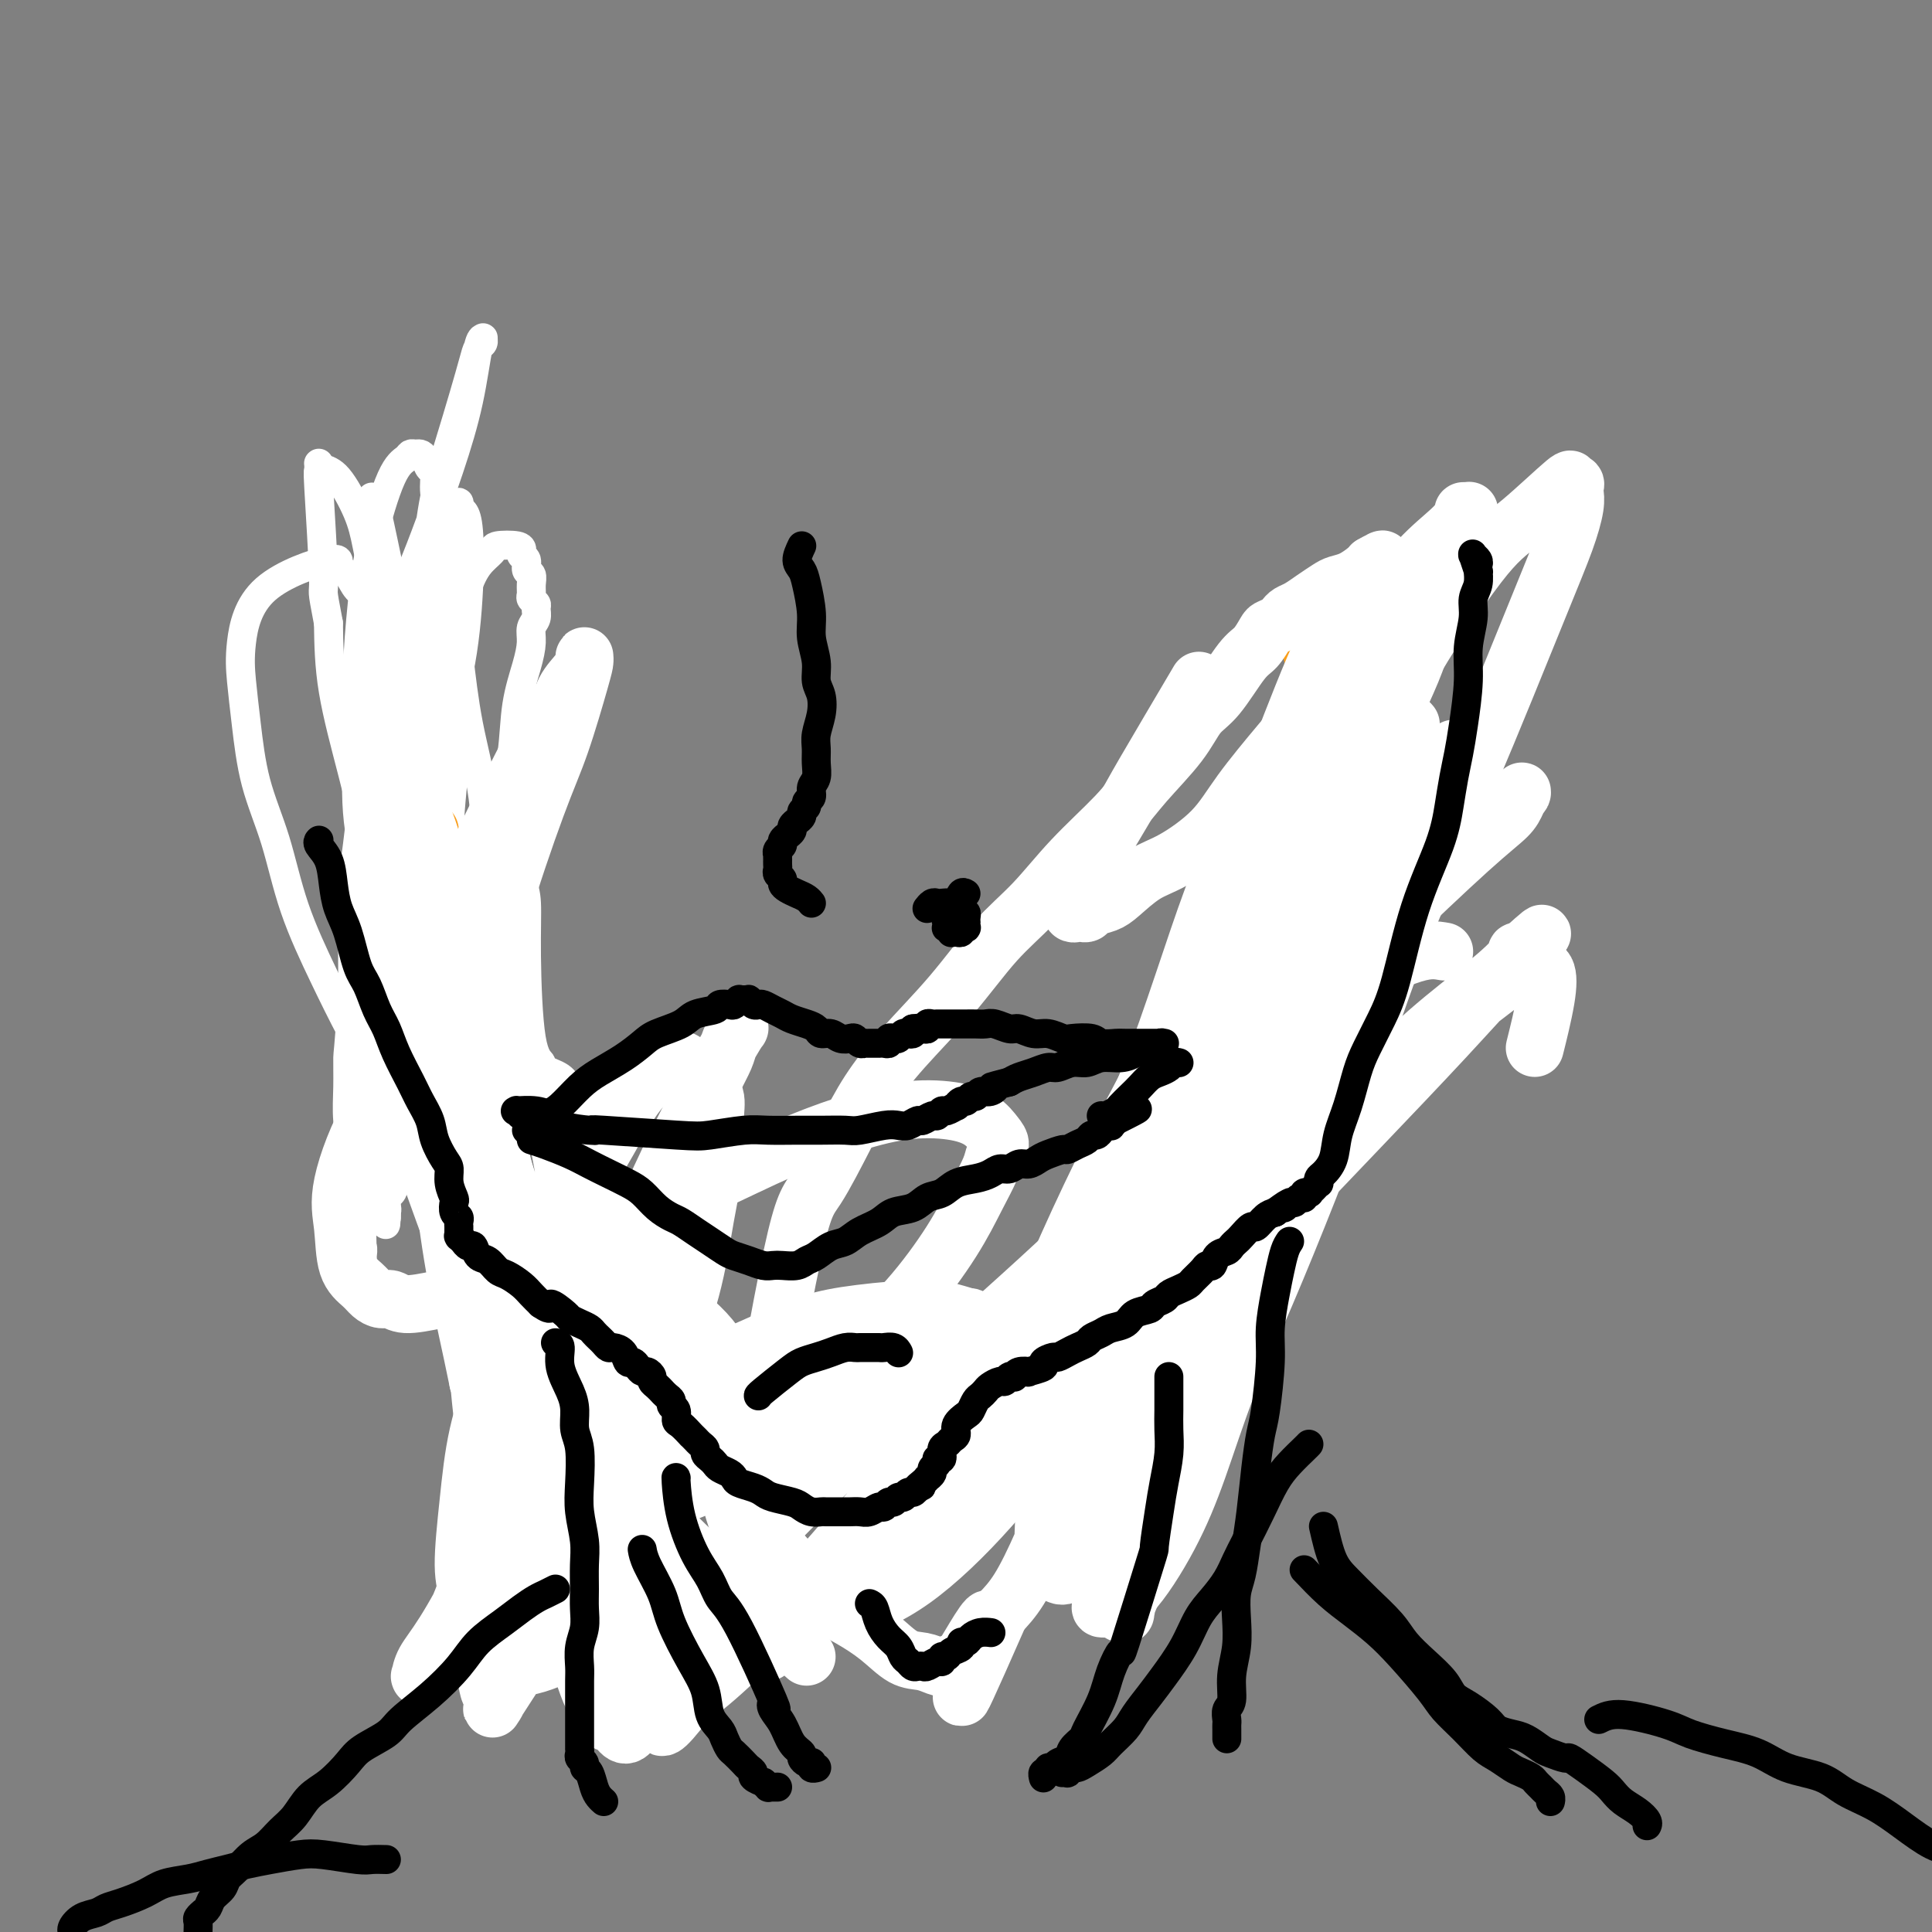 <svg viewBox='0 0 400 400' version='1.1' xmlns='http://www.w3.org/2000/svg' xmlns:xlink='http://www.w3.org/1999/xlink'><rect x="0" y="0" width="400" height="400" fill="#808080" stroke="none"/><g fill='none' stroke='#000000' stroke-width='6' stroke-linecap='round' stroke-linejoin='round'><path d='M77,137c0.454,0.092 0.909,0.184 1,1c0.091,0.816 -0.180,2.357 0,4c0.180,1.643 0.811,3.388 1,5c0.189,1.612 -0.066,3.092 0,5c0.066,1.908 0.452,4.243 1,6c0.548,1.757 1.257,2.935 2,5c0.743,2.065 1.518,5.017 2,7c0.482,1.983 0.669,2.996 1,4c0.331,1.004 0.806,2.000 1,4c0.194,2.000 0.107,5.004 0,7c-0.107,1.996 -0.235,2.986 0,4c0.235,1.014 0.832,2.054 1,3c0.168,0.946 -0.095,1.798 0,3c0.095,1.202 0.548,2.756 1,4c0.452,1.244 0.905,2.180 1,3c0.095,0.820 -0.167,1.525 0,2c0.167,0.475 0.763,0.720 1,1c0.237,0.280 0.116,0.596 0,1c-0.116,0.404 -0.227,0.897 0,1c0.227,0.103 0.793,-0.183 1,0c0.207,0.183 0.055,0.834 0,1c-0.055,0.166 -0.015,-0.152 0,0c0.015,0.152 0.004,0.773 0,1c-0.004,0.227 -0.001,0.061 0,0c0.001,-0.061 0.000,-0.016 0,0c-0.000,0.016 -0.000,0.004 0,0c0.000,-0.004 0.000,-0.001 0,0c-0.000,0.001 -0.000,-0.001 0,0c0.000,0.001 0.000,0.004 0,0c-0.000,-0.004 -0.000,-0.015 0,0c0.000,0.015 0.000,0.057 0,0c-0.000,-0.057 -0.000,-0.211 0,0c0.000,0.211 0.000,0.789 0,1c-0.000,0.211 -0.000,0.057 0,0c0.000,-0.057 0.000,-0.015 0,0c-0.000,0.015 -0.000,0.004 0,0c0.000,-0.004 0.000,-0.001 0,0c-0.000,0.001 -0.000,0.001 0,0'/><path d='M91,210c2.393,11.298 1.375,3.042 1,0c-0.375,-3.042 -0.107,-0.869 0,0c0.107,0.869 0.054,0.435 0,0'/></g>
<g fill='none' stroke='#FFFFFF' stroke-width='6' stroke-linecap='round' stroke-linejoin='round'><path d='M117,224c-0.261,-0.334 -0.521,-0.668 -1,-1c-0.479,-0.332 -1.176,-0.661 -2,-1c-0.824,-0.339 -1.775,-0.688 -2,-1c-0.225,-0.312 0.277,-0.586 0,-1c-0.277,-0.414 -1.334,-0.969 -2,-5c-0.666,-4.031 -0.943,-11.539 -1,-17c-0.057,-5.461 0.105,-8.876 0,-11c-0.105,-2.124 -0.478,-2.958 -1,-5c-0.522,-2.042 -1.192,-5.293 -2,-8c-0.808,-2.707 -1.753,-4.870 -3,-7c-1.247,-2.130 -2.794,-4.225 -4,-6c-1.206,-1.775 -2.070,-3.229 -3,-5c-0.930,-1.771 -1.925,-3.860 -3,-6c-1.075,-2.140 -2.231,-4.329 -4,-7c-1.769,-2.671 -4.150,-5.822 -6,-8c-1.850,-2.178 -3.170,-3.384 -4,-5c-0.830,-1.616 -1.171,-3.642 -2,-5c-0.829,-1.358 -2.147,-2.050 -3,-3c-0.853,-0.950 -1.241,-2.160 -2,-3c-0.759,-0.840 -1.889,-1.309 -2,-2c-0.111,-0.691 0.796,-1.604 -2,-1c-2.796,0.604 -9.295,2.726 -13,6c-3.705,3.274 -4.616,7.699 -5,11c-0.384,3.301 -0.240,5.478 0,8c0.240,2.522 0.576,5.388 1,9c0.424,3.612 0.935,7.971 2,12c1.065,4.029 2.683,7.728 4,12c1.317,4.272 2.332,9.117 4,14c1.668,4.883 3.988,9.803 6,14c2.012,4.197 3.716,7.672 6,12c2.284,4.328 5.147,9.511 8,14c2.853,4.489 5.696,8.286 8,12c2.304,3.714 4.070,7.344 6,11c1.930,3.656 4.023,7.336 6,10c1.977,2.664 3.839,4.311 5,6c1.161,1.689 1.621,3.419 3,5c1.379,1.581 3.676,3.012 5,4c1.324,0.988 1.676,1.533 2,2c0.324,0.467 0.622,0.856 1,1c0.378,0.144 0.837,0.042 1,0c0.163,-0.042 0.032,-0.023 0,0c-0.032,0.023 0.037,0.050 0,0c-0.037,-0.050 -0.179,-0.177 0,-1c0.179,-0.823 0.678,-2.343 0,-5c-0.678,-2.657 -2.533,-6.450 -4,-10c-1.467,-3.550 -2.545,-6.858 -4,-10c-1.455,-3.142 -3.288,-6.119 -5,-10c-1.712,-3.881 -3.304,-8.666 -5,-13c-1.696,-4.334 -3.495,-8.215 -5,-12c-1.505,-3.785 -2.715,-7.472 -5,-12c-2.285,-4.528 -5.645,-9.896 -8,-15c-2.355,-5.104 -3.703,-9.946 -5,-15c-1.297,-5.054 -2.541,-10.322 -4,-16c-1.459,-5.678 -3.131,-11.765 -4,-17c-0.869,-5.235 -0.934,-9.617 -1,-14'/><path d='M68,129c-1.558,-8.200 -0.953,-5.201 -1,-9c-0.047,-3.799 -0.745,-14.395 -1,-19c-0.255,-4.605 -0.068,-3.220 0,-3c0.068,0.220 0.018,-0.727 0,-1c-0.018,-0.273 -0.003,0.126 0,0c0.003,-0.126 -0.006,-0.778 0,-1c0.006,-0.222 0.025,-0.014 0,0c-0.025,0.014 -0.096,-0.167 0,0c0.096,0.167 0.357,0.683 1,1c0.643,0.317 1.668,0.436 3,2c1.332,1.564 2.970,4.574 4,7c1.030,2.426 1.451,4.269 2,7c0.549,2.731 1.225,6.351 2,9c0.775,2.649 1.650,4.328 2,5c0.350,0.672 0.175,0.336 0,0'/><path d='M89,188c0.145,0.120 0.291,0.241 0,1c-0.291,0.759 -1.017,2.158 -1,5c0.017,2.842 0.778,7.127 1,11c0.222,3.873 -0.095,7.335 0,11c0.095,3.665 0.603,7.531 1,11c0.397,3.469 0.684,6.539 1,10c0.316,3.461 0.661,7.314 1,11c0.339,3.686 0.670,7.205 1,10c0.330,2.795 0.658,4.866 1,7c0.342,2.134 0.698,4.331 1,6c0.302,1.669 0.550,2.811 1,4c0.450,1.189 1.101,2.424 1,3c-0.101,0.576 -0.955,0.494 -1,1c-0.045,0.506 0.720,1.600 1,2c0.280,0.400 0.074,0.107 0,0c-0.074,-0.107 -0.015,-0.027 0,0c0.015,0.027 -0.013,0.000 0,0c0.013,-0.000 0.067,0.025 0,0c-0.067,-0.025 -0.256,-0.100 0,-1c0.256,-0.900 0.956,-2.624 1,-6c0.044,-3.376 -0.569,-8.402 -1,-13c-0.431,-4.598 -0.679,-8.766 -1,-14c-0.321,-5.234 -0.713,-11.534 -1,-17c-0.287,-5.466 -0.469,-10.096 -1,-16c-0.531,-5.904 -1.410,-13.081 -2,-20c-0.590,-6.919 -0.889,-13.582 -1,-20c-0.111,-6.418 -0.034,-12.593 0,-19c0.034,-6.407 0.024,-13.048 0,-19c-0.024,-5.952 -0.062,-11.215 0,-16c0.062,-4.785 0.224,-9.093 0,-12c-0.224,-2.907 -0.834,-4.415 -1,-6c-0.166,-1.585 0.110,-3.248 0,-4c-0.110,-0.752 -0.607,-0.595 -1,-1c-0.393,-0.405 -0.681,-1.374 -1,-2c-0.319,-0.626 -0.668,-0.909 -1,-1c-0.332,-0.091 -0.649,0.011 -1,0c-0.351,-0.011 -0.738,-0.134 -1,0c-0.262,0.134 -0.400,0.527 -1,1c-0.600,0.473 -1.663,1.027 -3,4c-1.337,2.973 -2.949,8.366 -4,13c-1.051,4.634 -1.543,8.509 -2,13c-0.457,4.491 -0.881,9.596 -1,14c-0.119,4.404 0.066,8.106 0,13c-0.066,4.894 -0.383,10.980 0,16c0.383,5.020 1.468,8.972 2,14c0.532,5.028 0.512,11.130 1,16c0.488,4.870 1.483,8.507 3,13c1.517,4.493 3.557,9.842 5,14c1.443,4.158 2.288,7.124 3,10c0.712,2.876 1.291,5.663 2,8c0.709,2.337 1.549,4.224 2,6c0.451,1.776 0.513,3.443 1,5c0.487,1.557 1.398,3.006 2,4c0.602,0.994 0.893,1.534 1,2c0.107,0.466 0.029,0.857 0,1c-0.029,0.143 -0.008,0.039 0,0c0.008,-0.039 0.002,-0.011 0,0c-0.002,0.011 -0.001,0.006 0,0'/><path d='M96,261c2.575,6.985 1.014,-0.553 0,-6c-1.014,-5.447 -1.480,-8.803 -2,-12c-0.520,-3.197 -1.095,-6.236 -2,-11c-0.905,-4.764 -2.141,-11.253 -3,-17c-0.859,-5.747 -1.340,-10.752 -3,-16c-1.660,-5.248 -4.497,-10.740 -6,-17c-1.503,-6.260 -1.671,-13.287 -2,-20c-0.329,-6.713 -0.820,-13.112 -1,-19c-0.180,-5.888 -0.048,-11.265 0,-16c0.048,-4.735 0.013,-8.828 0,-12c-0.013,-3.172 -0.003,-5.424 0,-7c0.003,-1.576 0.001,-2.475 0,-3c-0.001,-0.525 -0.001,-0.677 0,-1c0.001,-0.323 0.002,-0.818 0,-1c-0.002,-0.182 -0.006,-0.050 0,0c0.006,0.050 0.022,0.020 0,0c-0.022,-0.020 -0.081,-0.029 0,0c0.081,0.029 0.304,0.097 1,3c0.696,2.903 1.866,8.642 3,14c1.134,5.358 2.231,10.337 3,15c0.769,4.663 1.211,9.012 2,14c0.789,4.988 1.925,10.616 3,16c1.075,5.384 2.089,10.523 3,16c0.911,5.477 1.717,11.290 3,17c1.283,5.710 3.041,11.315 4,15c0.959,3.685 1.118,5.449 4,15c2.882,9.551 8.488,26.888 11,34c2.512,7.112 1.931,4.001 2,3c0.069,-1.001 0.789,0.110 1,1c0.211,0.890 -0.087,1.558 0,2c0.087,0.442 0.560,0.657 1,1c0.440,0.343 0.849,0.813 1,1c0.151,0.187 0.046,0.091 0,0c-0.046,-0.091 -0.031,-0.177 0,0c0.031,0.177 0.080,0.616 0,0c-0.080,-0.616 -0.288,-2.286 -1,-6c-0.712,-3.714 -1.928,-9.470 -3,-15c-1.072,-5.530 -2.001,-10.833 -3,-16c-0.999,-5.167 -2.067,-10.199 -3,-16c-0.933,-5.801 -1.731,-12.373 -3,-18c-1.269,-5.627 -3.009,-10.309 -4,-16c-0.991,-5.691 -1.234,-12.389 -2,-18c-0.766,-5.611 -2.055,-10.134 -3,-15c-0.945,-4.866 -1.546,-10.074 -2,-14c-0.454,-3.926 -0.763,-6.572 -1,-9c-0.237,-2.428 -0.403,-4.640 -1,-7c-0.597,-2.360 -1.624,-4.867 -2,-7c-0.376,-2.133 -0.101,-3.892 0,-5c0.101,-1.108 0.027,-1.565 0,-2c-0.027,-0.435 -0.007,-0.848 0,-1c0.007,-0.152 -0.001,-0.042 0,0c0.001,0.042 0.009,0.017 0,0c-0.009,-0.017 -0.036,-0.028 0,0c0.036,0.028 0.134,0.093 0,2c-0.134,1.907 -0.500,5.655 -1,11c-0.500,5.345 -1.135,12.285 -2,18c-0.865,5.715 -1.962,10.204 -3,15c-1.038,4.796 -2.019,9.898 -3,15'/><path d='M82,166c-1.702,11.231 -1.455,8.808 -1,11c0.455,2.192 1.120,8.998 2,14c0.880,5.002 1.976,8.201 3,11c1.024,2.799 1.977,5.200 3,8c1.023,2.800 2.115,6.000 3,9c0.885,3.000 1.561,5.801 2,8c0.439,2.199 0.639,3.794 1,5c0.361,1.206 0.881,2.021 1,3c0.119,0.979 -0.164,2.122 0,3c0.164,0.878 0.776,1.489 1,2c0.224,0.511 0.060,0.920 0,1c-0.060,0.080 -0.016,-0.171 0,0c0.016,0.171 0.004,0.764 0,1c-0.004,0.236 -0.001,0.116 0,0c0.001,-0.116 0.000,-0.227 0,0c-0.000,0.227 -0.000,0.793 0,1c0.000,0.207 0.000,0.056 0,0c-0.000,-0.056 -0.000,-0.016 0,0c0.000,0.016 0.000,0.008 0,0'/><path d='M93,151c-0.994,3.212 -1.987,6.424 -2,11c-0.013,4.576 0.955,10.515 2,16c1.045,5.485 2.167,10.517 3,15c0.833,4.483 1.378,8.416 2,13c0.622,4.584 1.320,9.820 2,15c0.680,5.180 1.342,10.303 2,15c0.658,4.697 1.312,8.969 2,13c0.688,4.031 1.410,7.821 2,11c0.590,3.179 1.047,5.748 2,8c0.953,2.252 2.403,4.187 3,6c0.597,1.813 0.342,3.505 1,5c0.658,1.495 2.229,2.793 3,4c0.771,1.207 0.741,2.324 1,3c0.259,0.676 0.805,0.913 1,1c0.195,0.087 0.038,0.025 0,0c-0.038,-0.025 0.042,-0.013 0,0c-0.042,0.013 -0.206,0.027 0,0c0.206,-0.027 0.783,-0.094 1,0c0.217,0.094 0.073,0.350 0,0c-0.073,-0.350 -0.077,-1.305 0,-2c0.077,-0.695 0.233,-1.130 0,-3c-0.233,-1.870 -0.855,-5.176 -2,-9c-1.145,-3.824 -2.812,-8.167 -4,-12c-1.188,-3.833 -1.898,-7.156 -3,-11c-1.102,-3.844 -2.597,-8.208 -4,-13c-1.403,-4.792 -2.715,-10.010 -4,-14c-1.285,-3.990 -2.545,-6.750 -4,-11c-1.455,-4.250 -3.106,-9.991 -4,-14c-0.894,-4.009 -1.031,-6.287 -2,-10c-0.969,-3.713 -2.769,-8.860 -4,-13c-1.231,-4.140 -1.894,-7.274 -2,-10c-0.106,-2.726 0.346,-5.046 0,-8c-0.346,-2.954 -1.489,-6.544 -2,-10c-0.511,-3.456 -0.391,-6.780 0,-10c0.391,-3.220 1.053,-6.337 2,-10c0.947,-3.663 2.180,-7.873 3,-12c0.820,-4.127 1.228,-8.170 2,-12c0.772,-3.830 1.910,-7.446 3,-11c1.090,-3.554 2.134,-7.047 3,-10c0.866,-2.953 1.553,-5.365 2,-7c0.447,-1.635 0.653,-2.491 1,-3c0.347,-0.509 0.834,-0.670 1,-1c0.166,-0.330 0.009,-0.830 0,-1c-0.009,-0.170 0.129,-0.011 0,0c-0.129,0.011 -0.525,-0.125 -1,2c-0.475,2.125 -1.030,6.512 -2,11c-0.970,4.488 -2.354,9.078 -4,14c-1.646,4.922 -3.554,10.176 -5,14c-1.446,3.824 -2.429,6.218 -4,10c-1.571,3.782 -3.730,8.952 -5,13c-1.270,4.048 -1.650,6.975 -2,10c-0.350,3.025 -0.668,6.147 -1,10c-0.332,3.853 -0.677,8.436 -1,12c-0.323,3.564 -0.623,6.110 -1,9c-0.377,2.890 -0.832,6.124 -1,10c-0.168,3.876 -0.048,8.393 0,12c0.048,3.607 0.024,6.303 0,9'/><path d='M73,206c-0.850,12.259 -0.973,11.905 -1,13c-0.027,1.095 0.044,3.639 0,6c-0.044,2.361 -0.204,4.540 0,7c0.204,2.460 0.772,5.201 1,7c0.228,1.799 0.118,2.656 0,4c-0.118,1.344 -0.242,3.176 0,5c0.242,1.824 0.849,3.642 1,5c0.151,1.358 -0.156,2.258 0,3c0.156,0.742 0.774,1.327 1,2c0.226,0.673 0.061,1.434 0,2c-0.061,0.566 -0.016,0.936 0,1c0.016,0.064 0.004,-0.179 0,0c-0.004,0.179 -0.001,0.781 0,1c0.001,0.219 0.001,0.054 0,0c-0.001,-0.054 -0.001,0.003 0,0c0.001,-0.003 0.004,-0.066 0,0c-0.004,0.066 -0.015,0.260 0,0c0.015,-0.260 0.056,-0.976 0,-3c-0.056,-2.024 -0.208,-5.357 0,-10c0.208,-4.643 0.776,-10.596 1,-16c0.224,-5.404 0.103,-10.259 0,-16c-0.103,-5.741 -0.190,-12.368 0,-19c0.190,-6.632 0.656,-13.269 1,-18c0.344,-4.731 0.564,-7.556 3,-18c2.436,-10.444 7.086,-28.507 9,-36c1.914,-7.493 1.091,-4.417 1,-4c-0.091,0.417 0.549,-1.826 1,-4c0.451,-2.174 0.713,-4.280 1,-6c0.287,-1.720 0.599,-3.054 1,-4c0.401,-0.946 0.891,-1.504 1,-2c0.109,-0.496 -0.164,-0.930 0,-1c0.164,-0.070 0.765,0.222 1,0c0.235,-0.222 0.102,-0.960 0,-1c-0.102,-0.040 -0.175,0.619 0,1c0.175,0.381 0.597,0.485 1,1c0.403,0.515 0.785,1.441 1,4c0.215,2.559 0.263,6.752 0,12c-0.263,5.248 -0.835,11.550 -2,17c-1.165,5.450 -2.921,10.048 -4,15c-1.079,4.952 -1.479,10.258 -2,15c-0.521,4.742 -1.163,8.919 -2,14c-0.837,5.081 -1.871,11.065 -3,16c-1.129,4.935 -2.355,8.822 -3,13c-0.645,4.178 -0.710,8.646 -1,12c-0.290,3.354 -0.806,5.595 -1,8c-0.194,2.405 -0.066,4.973 0,7c0.066,2.027 0.070,3.514 0,5c-0.070,1.486 -0.215,2.972 0,4c0.215,1.028 0.790,1.597 1,2c0.210,0.403 0.056,0.640 0,1c-0.056,0.360 -0.015,0.842 0,1c0.015,0.158 0.004,-0.009 0,0c-0.004,0.009 -0.001,0.195 0,0c0.001,-0.195 0.000,-0.770 0,-1c-0.000,-0.230 -0.000,-0.115 0,0'/><path d='M80,251c-0.206,5.676 -0.221,0.367 0,-2c0.221,-2.367 0.677,-1.793 1,-2c0.323,-0.207 0.512,-1.195 1,-2c0.488,-0.805 1.274,-1.426 2,-2c0.726,-0.574 1.392,-1.100 2,-2c0.608,-0.900 1.159,-2.174 2,-4c0.841,-1.826 1.972,-4.203 3,-7c1.028,-2.797 1.952,-6.015 3,-9c1.048,-2.985 2.221,-5.736 3,-10c0.779,-4.264 1.163,-10.042 2,-15c0.837,-4.958 2.126,-9.098 3,-14c0.874,-4.902 1.335,-10.566 2,-15c0.665,-4.434 1.536,-7.639 2,-11c0.464,-3.361 0.520,-6.878 1,-10c0.480,-3.122 1.382,-5.848 2,-8c0.618,-2.152 0.951,-3.728 1,-5c0.049,-1.272 -0.187,-2.239 0,-3c0.187,-0.761 0.796,-1.316 1,-2c0.204,-0.684 0.002,-1.495 0,-2c-0.002,-0.505 0.197,-0.703 0,-1c-0.197,-0.297 -0.789,-0.695 -1,-1c-0.211,-0.305 -0.041,-0.519 0,-1c0.041,-0.481 -0.045,-1.228 0,-2c0.045,-0.772 0.222,-1.569 0,-2c-0.222,-0.431 -0.844,-0.497 -1,-1c-0.156,-0.503 0.154,-1.442 0,-2c-0.154,-0.558 -0.772,-0.736 -1,-1c-0.228,-0.264 -0.066,-0.616 0,-1c0.066,-0.384 0.037,-0.801 -1,-1c-1.037,-0.199 -3.083,-0.181 -4,0c-0.917,0.181 -0.704,0.524 -1,1c-0.296,0.476 -1.100,1.084 -2,2c-0.900,0.916 -1.895,2.140 -3,5c-1.105,2.860 -2.321,7.354 -3,11c-0.679,3.646 -0.823,6.442 -1,9c-0.177,2.558 -0.387,4.879 -1,8c-0.613,3.121 -1.629,7.044 -2,11c-0.371,3.956 -0.096,7.946 0,11c0.096,3.054 0.012,5.174 0,8c-0.012,2.826 0.048,6.359 0,10c-0.048,3.641 -0.205,7.389 0,10c0.205,2.611 0.772,4.084 1,6c0.228,1.916 0.118,4.274 0,7c-0.118,2.726 -0.243,5.821 0,8c0.243,2.179 0.853,3.442 1,5c0.147,1.558 -0.171,3.412 0,5c0.171,1.588 0.830,2.912 1,4c0.170,1.088 -0.151,1.940 0,3c0.151,1.060 0.772,2.326 1,3c0.228,0.674 0.061,0.755 0,1c-0.061,0.245 -0.016,0.654 0,1c0.016,0.346 0.004,0.629 0,1c-0.004,0.371 -0.001,0.832 0,1c0.001,0.168 0.000,0.045 0,0c-0.000,-0.045 -0.000,-0.012 0,0c0.000,0.012 0.000,0.003 0,0c-0.000,-0.003 -0.000,-0.002 0,0'/><path d='M94,244c0.650,12.803 0.275,2.809 0,-1c-0.275,-3.809 -0.451,-1.435 -1,-4c-0.549,-2.565 -1.471,-10.071 -2,-15c-0.529,-4.929 -0.663,-7.283 -1,-11c-0.337,-3.717 -0.875,-8.799 -1,-13c-0.125,-4.201 0.163,-7.522 0,-11c-0.163,-3.478 -0.776,-7.113 -1,-11c-0.224,-3.887 -0.059,-8.026 0,-11c0.059,-2.974 0.012,-4.785 0,-7c-0.012,-2.215 0.011,-4.836 0,-7c-0.011,-2.164 -0.058,-3.872 0,-6c0.058,-2.128 0.219,-4.677 0,-7c-0.219,-2.323 -0.818,-4.419 -1,-6c-0.182,-1.581 0.053,-2.648 0,-4c-0.053,-1.352 -0.393,-2.988 -1,-4c-0.607,-1.012 -1.482,-1.399 -2,-2c-0.518,-0.601 -0.678,-1.415 -1,-2c-0.322,-0.585 -0.804,-0.941 -1,-1c-0.196,-0.059 -0.105,0.180 0,0c0.105,-0.180 0.224,-0.781 0,-1c-0.224,-0.219 -0.792,-0.058 -1,0c-0.208,0.058 -0.055,0.014 0,0c0.055,-0.014 0.011,0.004 0,0c-0.011,-0.004 0.009,-0.030 0,0c-0.009,0.030 -0.048,0.115 0,0c0.048,-0.115 0.184,-0.429 0,0c-0.184,0.429 -0.688,1.602 -1,1c-0.312,-0.602 -0.434,-2.979 -1,2c-0.566,4.979 -1.577,17.314 -2,22c-0.423,4.686 -0.257,1.724 0,2c0.257,0.276 0.606,3.789 1,7c0.394,3.211 0.833,6.118 1,9c0.167,2.882 0.063,5.739 0,8c-0.063,2.261 -0.085,3.927 0,6c0.085,2.073 0.278,4.555 1,8c0.722,3.445 1.972,7.855 3,11c1.028,3.145 1.834,5.025 2,7c0.166,1.975 -0.307,4.044 0,7c0.307,2.956 1.393,6.800 2,10c0.607,3.200 0.736,5.756 1,8c0.264,2.244 0.663,4.177 1,6c0.337,1.823 0.611,3.538 1,5c0.389,1.462 0.893,2.673 1,4c0.107,1.327 -0.181,2.771 0,4c0.181,1.229 0.833,2.242 1,3c0.167,0.758 -0.151,1.260 0,2c0.151,0.740 0.773,1.719 1,2c0.227,0.281 0.061,-0.136 0,0c-0.061,0.136 -0.017,0.825 0,1c0.017,0.175 0.007,-0.163 0,0c-0.007,0.163 -0.012,0.827 0,1c0.012,0.173 0.042,-0.146 0,0c-0.042,0.146 -0.155,0.756 0,0c0.155,-0.756 0.577,-2.878 1,-5'/><path d='M94,251c0.440,-7.217 1.041,-23.759 1,-33c-0.041,-9.241 -0.725,-11.181 -1,-14c-0.275,-2.819 -0.140,-6.516 0,-10c0.140,-3.484 0.286,-6.756 0,-10c-0.286,-3.244 -1.005,-6.461 -1,-11c0.005,-4.539 0.733,-10.401 1,-14c0.267,-3.599 0.071,-4.934 0,-6c-0.071,-1.066 -0.019,-1.862 0,-3c0.019,-1.138 0.005,-2.620 0,-4c-0.005,-1.380 -0.002,-2.660 0,-4c0.002,-1.340 0.001,-2.741 0,-4c-0.001,-1.259 -0.004,-2.376 0,-3c0.004,-0.624 0.015,-0.756 0,-1c-0.015,-0.244 -0.056,-0.599 0,-1c0.056,-0.401 0.209,-0.847 0,-1c-0.209,-0.153 -0.781,-0.012 -1,0c-0.219,0.012 -0.085,-0.106 0,0c0.085,0.106 0.122,0.437 0,1c-0.122,0.563 -0.404,1.359 -1,3c-0.596,1.641 -1.505,4.129 -2,6c-0.495,1.871 -0.576,3.127 -1,5c-0.424,1.873 -1.193,4.365 -2,7c-0.807,2.635 -1.653,5.415 -2,8c-0.347,2.585 -0.195,4.975 0,7c0.195,2.025 0.434,3.683 0,6c-0.434,2.317 -1.542,5.291 -2,7c-0.458,1.709 -0.267,2.153 -1,9c-0.733,6.847 -2.392,20.098 -3,25c-0.608,4.902 -0.166,1.454 0,2c0.166,0.546 0.058,5.086 0,7c-0.058,1.914 -0.064,1.202 0,2c0.064,0.798 0.199,3.106 0,5c-0.199,1.894 -0.733,3.373 -1,4c-0.267,0.627 -0.268,0.402 0,1c0.268,0.598 0.804,2.021 1,3c0.196,0.979 0.053,1.516 0,2c-0.053,0.484 -0.014,0.914 0,1c0.014,0.086 0.004,-0.173 0,0c-0.004,0.173 -0.001,0.778 0,1c0.001,0.222 0.000,0.059 0,0c-0.000,-0.059 -0.000,-0.016 0,0c0.000,0.016 -0.000,0.006 0,0c0.000,-0.006 0.000,-0.006 0,0c-0.000,0.006 -0.000,0.018 0,0c0.000,-0.018 0.001,-0.066 0,0c-0.001,0.066 -0.005,0.247 0,0c0.005,-0.247 0.019,-0.920 0,-1c-0.019,-0.080 -0.073,0.435 0,-2c0.073,-2.435 0.271,-7.819 0,-12c-0.271,-4.181 -1.010,-7.161 -1,-11c0.010,-3.839 0.770,-8.539 1,-13c0.230,-4.461 -0.071,-8.684 0,-12c0.071,-3.316 0.514,-5.724 1,-9c0.486,-3.276 1.015,-7.421 2,-11c0.985,-3.579 2.424,-6.594 3,-9c0.576,-2.406 0.288,-4.203 0,-6'/></g>
<g fill='none' stroke='#F99E1B' stroke-width='12' stroke-linecap='round' stroke-linejoin='round'><path d='M89,172c-0.028,1.220 -0.056,2.440 0,4c0.056,1.560 0.197,3.458 0,5c-0.197,1.542 -0.733,2.726 -1,5c-0.267,2.274 -0.264,5.637 0,8c0.264,2.363 0.789,3.727 1,5c0.211,1.273 0.109,2.454 0,4c-0.109,1.546 -0.225,3.456 0,5c0.225,1.544 0.792,2.721 1,4c0.208,1.279 0.056,2.660 0,4c-0.056,1.340 -0.015,2.639 0,4c0.015,1.361 0.003,2.783 0,4c-0.003,1.217 0.003,2.229 0,3c-0.003,0.771 -0.015,1.302 0,2c0.015,0.698 0.057,1.563 0,2c-0.057,0.437 -0.211,0.447 0,1c0.211,0.553 0.789,1.650 1,2c0.211,0.350 0.057,-0.046 0,0c-0.057,0.046 -0.015,0.534 0,1c0.015,0.466 0.004,0.909 0,1c-0.004,0.091 -0.001,-0.172 0,0c0.001,0.172 0.000,0.778 0,1c-0.000,0.222 -0.000,0.059 0,0c0.000,-0.059 0.000,-0.016 0,0c-0.000,0.016 -0.000,0.003 0,0c0.000,-0.003 0.000,0.003 0,0c-0.000,-0.003 0.000,-0.015 0,0c-0.000,0.015 -0.000,0.057 0,0c0.000,-0.057 0.000,-0.211 0,0c-0.000,0.211 -0.000,0.789 0,1c0.000,0.211 0.000,0.056 0,0c-0.000,-0.056 -0.001,-0.012 0,0c0.001,0.012 0.004,-0.007 0,0c-0.004,0.007 -0.016,0.042 0,0c0.016,-0.042 0.060,-0.160 0,0c-0.060,0.160 -0.223,0.598 0,1c0.223,0.402 0.834,0.767 1,1c0.166,0.233 -0.111,0.333 0,1c0.111,0.667 0.610,1.900 1,3c0.390,1.100 0.672,2.068 1,3c0.328,0.932 0.704,1.828 1,3c0.296,1.172 0.512,2.620 1,4c0.488,1.380 1.247,2.693 2,4c0.753,1.307 1.501,2.608 2,4c0.499,1.392 0.750,2.875 1,4c0.250,1.125 0.500,1.893 1,3c0.500,1.107 1.250,2.554 2,4'/><path d='M104,273c2.284,7.038 0.994,3.634 1,3c0.006,-0.634 1.307,1.503 2,3c0.693,1.497 0.778,2.356 1,3c0.222,0.644 0.580,1.075 1,2c0.420,0.925 0.901,2.346 1,3c0.099,0.654 -0.185,0.542 0,1c0.185,0.458 0.838,1.485 1,2c0.162,0.515 -0.168,0.519 0,1c0.168,0.481 0.833,1.438 1,2c0.167,0.562 -0.166,0.728 0,1c0.166,0.272 0.829,0.651 1,1c0.171,0.349 -0.150,0.667 0,1c0.150,0.333 0.772,0.682 1,1c0.228,0.318 0.061,0.606 0,1c-0.061,0.394 -0.016,0.894 0,1c0.016,0.106 0.004,-0.182 0,0c-0.004,0.182 -0.001,0.833 0,1c0.001,0.167 0.000,-0.152 0,0c-0.000,0.152 -0.000,0.773 0,1c0.000,0.227 0.000,0.060 0,0c-0.000,-0.060 -0.000,-0.012 0,0c0.000,0.012 -0.000,-0.011 0,0c0.000,0.011 0.000,0.055 0,0c-0.000,-0.055 -0.000,-0.211 0,0c0.000,0.211 0.000,0.789 0,1c-0.000,0.211 -0.001,0.057 0,0c0.001,-0.057 0.004,-0.015 0,0c-0.004,0.015 -0.016,0.004 0,0c0.016,-0.004 0.060,-0.001 0,0c-0.060,0.001 -0.224,-0.000 0,0c0.224,0.000 0.837,0.001 1,0c0.163,-0.001 -0.124,-0.004 0,0c0.124,0.004 0.658,0.016 1,0c0.342,-0.016 0.492,-0.060 1,0c0.508,0.060 1.376,0.223 2,0c0.624,-0.223 1.006,-0.832 2,-1c0.994,-0.168 2.600,0.107 4,0c1.400,-0.107 2.593,-0.595 4,-1c1.407,-0.405 3.029,-0.729 4,-1c0.971,-0.271 1.290,-0.491 3,-1c1.710,-0.509 4.810,-1.306 7,-2c2.190,-0.694 3.470,-1.284 5,-2c1.530,-0.716 3.312,-1.558 5,-2c1.688,-0.442 3.284,-0.486 5,-1c1.716,-0.514 3.554,-1.500 5,-2c1.446,-0.500 2.502,-0.515 4,-1c1.498,-0.485 3.440,-1.439 5,-2c1.560,-0.561 2.739,-0.727 4,-1c1.261,-0.273 2.606,-0.651 4,-1c1.394,-0.349 2.839,-0.667 4,-1c1.161,-0.333 2.039,-0.681 3,-1c0.961,-0.319 2.004,-0.610 3,-1c0.996,-0.390 1.946,-0.878 3,-1c1.054,-0.122 2.211,0.122 3,0c0.789,-0.122 1.209,-0.610 2,-1c0.791,-0.390 1.954,-0.682 3,-1c1.046,-0.318 1.974,-0.663 3,-1c1.026,-0.337 2.150,-0.668 3,-1c0.850,-0.332 1.425,-0.666 2,-1'/><path d='M209,275c15.071,-4.595 5.249,-2.582 2,-2c-3.249,0.582 0.074,-0.267 2,-1c1.926,-0.733 2.455,-1.351 3,-2c0.545,-0.649 1.104,-1.328 2,-2c0.896,-0.672 2.127,-1.336 3,-2c0.873,-0.664 1.389,-1.329 2,-2c0.611,-0.671 1.317,-1.348 2,-2c0.683,-0.652 1.342,-1.277 2,-2c0.658,-0.723 1.313,-1.542 2,-2c0.687,-0.458 1.405,-0.555 2,-1c0.595,-0.445 1.065,-1.236 2,-2c0.935,-0.764 2.334,-1.499 3,-2c0.666,-0.501 0.598,-0.768 1,-1c0.402,-0.232 1.273,-0.430 2,-1c0.727,-0.570 1.311,-1.514 2,-2c0.689,-0.486 1.483,-0.515 2,-1c0.517,-0.485 0.758,-1.425 1,-2c0.242,-0.575 0.484,-0.784 1,-1c0.516,-0.216 1.307,-0.440 2,-1c0.693,-0.560 1.289,-1.455 2,-2c0.711,-0.545 1.537,-0.738 2,-1c0.463,-0.262 0.561,-0.591 1,-1c0.439,-0.409 1.217,-0.897 2,-1c0.783,-0.103 1.571,0.180 2,0c0.429,-0.180 0.500,-0.822 1,-1c0.500,-0.178 1.429,0.110 2,0c0.571,-0.110 0.783,-0.617 1,-1c0.217,-0.383 0.441,-0.642 1,-1c0.559,-0.358 1.455,-0.814 2,-1c0.545,-0.186 0.738,-0.102 1,0c0.262,0.102 0.591,0.224 1,0c0.409,-0.224 0.898,-0.792 1,-1c0.102,-0.208 -0.183,-0.056 0,0c0.183,0.056 0.834,0.015 1,0c0.166,-0.015 -0.152,-0.004 0,0c0.152,0.004 0.773,0.002 1,0c0.227,-0.002 0.061,-0.004 0,0c-0.061,0.004 -0.016,0.015 0,0c0.016,-0.015 0.004,-0.057 0,0c-0.004,0.057 -0.001,0.211 0,0c0.001,-0.211 0.000,-0.789 0,-1c-0.000,-0.211 -0.000,-0.057 0,0c0.000,0.057 0.000,0.015 0,0c-0.000,-0.015 -0.001,-0.004 0,0c0.001,0.004 0.004,0.001 0,0c-0.004,-0.001 -0.015,-0.001 0,0c0.015,0.001 0.057,0.001 0,0c-0.057,-0.001 -0.211,-0.005 0,0c0.211,0.005 0.788,0.017 1,0c0.212,-0.017 0.060,-0.063 0,0c-0.060,0.063 -0.027,0.234 0,0c0.027,-0.234 0.048,-0.874 0,-1c-0.048,-0.126 -0.167,0.263 0,0c0.167,-0.263 0.618,-1.177 1,-2c0.382,-0.823 0.695,-1.555 1,-3c0.305,-1.445 0.604,-3.603 1,-5c0.396,-1.397 0.890,-2.034 1,-3c0.110,-0.966 -0.163,-2.260 0,-4c0.163,-1.740 0.761,-3.926 1,-6c0.239,-2.074 0.120,-4.037 0,-6'/><path d='M274,203c1.000,-7.031 1.001,-10.110 1,-12c-0.001,-1.890 -0.004,-2.591 0,-4c0.004,-1.409 0.015,-3.527 0,-5c-0.015,-1.473 -0.057,-2.300 0,-4c0.057,-1.700 0.211,-4.274 0,-6c-0.211,-1.726 -0.789,-2.604 -1,-4c-0.211,-1.396 -0.057,-3.312 0,-5c0.057,-1.688 0.016,-3.150 0,-4c-0.016,-0.850 -0.008,-1.089 0,-2c0.008,-0.911 0.016,-2.495 0,-4c-0.016,-1.505 -0.057,-2.932 0,-4c0.057,-1.068 0.211,-1.777 0,-3c-0.211,-1.223 -0.789,-2.958 -1,-4c-0.211,-1.042 -0.057,-1.389 0,-2c0.057,-0.611 0.016,-1.485 0,-2c-0.016,-0.515 -0.008,-0.673 0,-1c0.008,-0.327 0.014,-0.825 0,-1c-0.014,-0.175 -0.049,-0.028 0,0c0.049,0.028 0.182,-0.061 0,0c-0.182,0.061 -0.678,0.274 -1,0c-0.322,-0.274 -0.471,-1.035 0,0c0.471,1.035 1.563,3.867 2,5c0.437,1.133 0.218,0.566 0,0'/><path d='M127,287c-0.242,0.448 -0.484,0.896 -1,1c-0.516,0.104 -1.307,-0.137 -2,0c-0.693,0.137 -1.289,0.652 -2,1c-0.711,0.348 -1.538,0.531 -2,1c-0.462,0.469 -0.557,1.225 -1,2c-0.443,0.775 -1.232,1.569 -2,2c-0.768,0.431 -1.516,0.498 -2,1c-0.484,0.502 -0.704,1.440 -1,2c-0.296,0.560 -0.668,0.741 -1,1c-0.332,0.259 -0.624,0.594 -1,1c-0.376,0.406 -0.835,0.882 -1,1c-0.165,0.118 -0.035,-0.122 0,0c0.035,0.122 -0.024,0.606 0,1c0.024,0.394 0.132,0.699 0,1c-0.132,0.301 -0.505,0.600 0,1c0.505,0.400 1.886,0.903 3,1c1.114,0.097 1.960,-0.210 3,0c1.040,0.210 2.274,0.939 3,1c0.726,0.061 0.943,-0.546 2,-1c1.057,-0.454 2.954,-0.755 4,-1c1.046,-0.245 1.239,-0.436 2,-1c0.761,-0.564 2.088,-1.503 3,-2c0.912,-0.497 1.410,-0.553 2,-1c0.590,-0.447 1.272,-1.284 2,-2c0.728,-0.716 1.502,-1.310 2,-2c0.498,-0.690 0.721,-1.476 1,-2c0.279,-0.524 0.614,-0.785 1,-1c0.386,-0.215 0.822,-0.382 1,-1c0.178,-0.618 0.096,-1.686 0,-2c-0.096,-0.314 -0.208,0.127 0,0c0.208,-0.127 0.736,-0.822 1,-1c0.264,-0.178 0.265,0.159 0,0c-0.265,-0.159 -0.794,-0.816 -1,-1c-0.206,-0.184 -0.089,0.106 0,0c0.089,-0.106 0.148,-0.607 0,-1c-0.148,-0.393 -0.504,-0.678 -1,-1c-0.496,-0.322 -1.133,-0.679 -2,-1c-0.867,-0.321 -1.964,-0.604 -3,-1c-1.036,-0.396 -2.011,-0.906 -3,-1c-0.989,-0.094 -1.993,0.226 -3,0c-1.007,-0.226 -2.018,-1.000 -3,-1c-0.982,-0.000 -1.935,0.773 -3,1c-1.065,0.227 -2.241,-0.093 -3,0c-0.759,0.093 -1.103,0.599 -2,1c-0.897,0.401 -2.349,0.698 -3,1c-0.651,0.302 -0.501,0.608 -1,1c-0.499,0.392 -1.647,0.869 -2,1c-0.353,0.131 0.088,-0.084 0,0c-0.088,0.084 -0.704,0.466 -1,1c-0.296,0.534 -0.272,1.221 0,2c0.272,0.779 0.792,1.651 1,2c0.208,0.349 0.104,0.174 0,0'/><path d='M111,291c0.000,0.833 0.000,0.417 0,0'/><path d='M125,294c-0.076,0.065 -0.152,0.131 0,0c0.152,-0.131 0.533,-0.458 2,-1c1.467,-0.542 4.020,-1.300 6,-2c1.980,-0.700 3.388,-1.343 5,-2c1.612,-0.657 3.430,-1.329 5,-2c1.570,-0.671 2.893,-1.342 4,-2c1.107,-0.658 1.998,-1.305 3,-2c1.002,-0.695 2.114,-1.440 3,-2c0.886,-0.560 1.547,-0.935 2,-1c0.453,-0.065 0.697,0.178 1,0c0.303,-0.178 0.665,-0.779 1,-1c0.335,-0.221 0.641,-0.061 1,0c0.359,0.061 0.770,0.023 1,0c0.230,-0.023 0.281,-0.032 0,0c-0.281,0.032 -0.892,0.104 -1,0c-0.108,-0.104 0.287,-0.385 0,0c-0.287,0.385 -1.257,1.437 -2,2c-0.743,0.563 -1.259,0.636 -2,1c-0.741,0.364 -1.708,1.018 -3,2c-1.292,0.982 -2.909,2.290 -4,3c-1.091,0.710 -1.655,0.821 -2,1c-0.345,0.179 -0.471,0.427 -1,1c-0.529,0.573 -1.463,1.473 -2,2c-0.537,0.527 -0.679,0.681 -1,1c-0.321,0.319 -0.822,0.803 -1,1c-0.178,0.197 -0.034,0.105 0,0c0.034,-0.105 -0.044,-0.224 0,0c0.044,0.224 0.208,0.792 0,1c-0.208,0.208 -0.788,0.056 -1,0c-0.212,-0.056 -0.057,-0.015 0,0c0.057,0.015 0.016,0.004 0,0c-0.016,-0.004 -0.007,-0.001 0,0c0.007,0.001 0.013,0.000 0,0c-0.013,-0.000 -0.045,-0.000 0,0c0.045,0.000 0.166,0.000 0,0c-0.166,-0.000 -0.619,-0.000 -1,0c-0.381,0.000 -0.691,0.000 -1,0c-0.309,-0.000 -0.619,-0.000 -1,0c-0.381,0.000 -0.834,0.000 -1,0c-0.166,-0.000 -0.044,-0.000 0,0c0.044,0.000 0.012,0.000 0,0c-0.012,-0.000 -0.003,-0.000 0,0c0.003,0.000 0.002,0.000 0,0'/><path d='M148,286c-0.030,0.000 -0.061,0.000 0,0c0.061,0.000 0.212,0.000 0,0c-0.212,0.000 -0.789,0.000 -1,0c-0.211,0.000 -0.055,0.000 0,0c0.055,0.000 0.011,0.000 0,0c-0.011,0.000 0.011,0.000 0,0c-0.011,0.000 -0.054,0.000 0,0c0.054,0.000 0.207,0.000 0,0c-0.207,0.000 -0.773,0.000 -1,0c-0.227,0.000 -0.113,0.000 0,0'/><path d='M146,286c-0.309,-0.101 -0.083,-0.353 0,-1c0.083,-0.647 0.022,-1.690 0,-2c-0.022,-0.310 -0.006,0.113 0,0c0.006,-0.113 0.002,-0.762 0,-1c-0.002,-0.238 -0.000,-0.064 0,0c0.000,0.064 -0.001,0.017 0,0c0.001,-0.017 0.004,-0.005 0,0c-0.004,0.005 -0.015,0.001 0,0c0.015,-0.001 0.057,-0.000 0,0c-0.057,0.000 -0.211,-0.000 0,0c0.211,0.000 0.789,0.001 1,0c0.211,-0.001 0.057,-0.004 0,0c-0.057,0.004 -0.015,0.015 0,0c0.015,-0.015 0.004,-0.057 0,0c-0.004,0.057 -0.001,0.211 0,0c0.001,-0.211 0.000,-0.789 0,-1c-0.000,-0.211 -0.000,-0.057 0,0c0.000,0.057 0.000,0.015 0,0c-0.000,-0.015 -0.000,-0.004 0,0c0.000,0.004 0.000,0.001 0,0c-0.000,-0.001 -0.000,-0.000 0,0c0.000,0.000 0.000,0.000 0,0c-0.000,-0.000 -0.000,-0.000 0,0'/><path d='M147,281c0.155,-0.774 0.041,-0.207 0,0c-0.041,0.207 -0.011,0.056 0,0c0.011,-0.056 0.003,-0.015 0,0c-0.003,0.015 -0.001,0.004 0,0c0.001,-0.004 0.000,-0.001 0,0c-0.000,0.001 -0.000,0.000 0,0c0.000,-0.000 -0.000,-0.000 0,0c0.000,0.000 0.000,0.000 0,0c-0.000,-0.000 -0.001,-0.000 0,0c0.001,0.000 0.004,0.000 0,0c-0.004,-0.000 -0.015,-0.000 0,0c0.015,0.000 0.057,0.000 0,0c-0.057,-0.000 -0.211,-0.000 0,0c0.211,0.000 0.789,0.000 1,0c0.211,-0.000 0.057,-0.000 0,0c-0.057,0.000 -0.015,0.000 0,0c0.015,-0.000 0.004,-0.000 0,0c-0.004,0.000 -0.001,0.000 0,0c0.001,-0.000 0.001,-0.000 0,0'/><path d='M148,281c0.155,0.000 0.041,0.000 0,0c-0.041,0.000 -0.011,0.000 0,0c0.011,0.000 0.003,0.000 0,0c-0.003,0.000 -0.001,0.000 0,0c0.001,0.000 0.000,0.000 0,0c-0.000,0.000 -0.000,0.000 0,0c0.000,0.000 0.000,0.000 0,0c-0.000,0.000 -0.000,0.000 0,0c0.000,0.000 0.000,0.000 0,0c-0.000,0.000 -0.000,0.000 0,0c0.000,0.000 0.000,-0.000 0,0c-0.000,0.000 -0.000,0.000 0,0c0.000,0.000 0.000,0.000 0,0'/><path d='M148,281c-0.029,0.016 -0.100,0.056 0,0c0.100,-0.056 0.373,-0.207 1,0c0.627,0.207 1.608,0.774 2,1c0.392,0.226 0.196,0.113 0,0'/></g>
<g fill='none' stroke='#FFFFFF' stroke-width='12' stroke-linecap='round' stroke-linejoin='round'><path d='M299,197c-1.759,-0.318 -3.518,-0.635 -8,1c-4.482,1.635 -11.687,5.223 -18,10c-6.313,4.777 -11.734,10.743 -17,16c-5.266,5.257 -10.379,9.804 -17,17c-6.621,7.196 -14.752,17.039 -21,25c-6.248,7.961 -10.614,14.038 -17,22c-6.386,7.962 -14.791,17.810 -21,25c-6.209,7.190 -10.220,11.724 -14,16c-3.780,4.276 -7.328,8.295 -11,12c-3.672,3.705 -7.468,7.097 -10,9c-2.532,1.903 -3.801,2.316 -5,3c-1.199,0.684 -2.329,1.639 -3,2c-0.671,0.361 -0.885,0.130 -1,0c-0.115,-0.130 -0.133,-0.157 0,0c0.133,0.157 0.416,0.500 0,0c-0.416,-0.500 -1.531,-1.843 0,-6c1.531,-4.157 5.709,-11.129 11,-18c5.291,-6.871 11.697,-13.640 18,-20c6.303,-6.360 12.503,-12.312 21,-20c8.497,-7.688 19.290,-17.113 29,-26c9.710,-8.887 18.335,-17.237 25,-24c6.665,-6.763 11.368,-11.940 17,-18c5.632,-6.060 12.191,-13.002 17,-18c4.809,-4.998 7.867,-8.051 13,-13c5.133,-4.949 12.342,-11.795 17,-16c4.658,-4.205 6.764,-5.768 8,-7c1.236,-1.232 1.602,-2.132 2,-3c0.398,-0.868 0.828,-1.702 1,-2c0.172,-0.298 0.086,-0.059 0,0c-0.086,0.059 -0.173,-0.062 0,0c0.173,0.062 0.605,0.307 -3,3c-3.605,2.693 -11.249,7.836 -19,14c-7.751,6.164 -15.610,13.350 -25,23c-9.390,9.650 -20.311,21.763 -28,31c-7.689,9.237 -12.146,15.596 -15,20c-2.854,4.404 -4.105,6.853 -9,13c-4.895,6.147 -13.434,15.994 -19,23c-5.566,7.006 -8.157,11.173 -11,16c-2.843,4.827 -5.937,10.316 -8,14c-2.063,3.684 -3.096,5.565 -4,7c-0.904,1.435 -1.678,2.426 -2,3c-0.322,0.574 -0.193,0.733 0,1c0.193,0.267 0.451,0.643 1,1c0.549,0.357 1.391,0.695 4,0c2.609,-0.695 6.985,-2.422 12,-6c5.015,-3.578 10.669,-9.008 16,-15c5.331,-5.992 10.338,-12.545 16,-19c5.662,-6.455 11.978,-12.811 18,-20c6.022,-7.189 11.751,-15.211 18,-22c6.249,-6.789 13.018,-12.345 19,-18c5.982,-5.655 11.176,-11.410 16,-16c4.824,-4.590 9.279,-8.014 13,-11c3.721,-2.986 6.709,-5.532 8,-7c1.291,-1.468 0.886,-1.857 1,-2c0.114,-0.143 0.747,-0.041 1,0c0.253,0.041 0.127,0.020 0,0'/><path d='M315,197c8.849,-8.051 1.971,-1.177 -3,4c-4.971,5.177 -8.036,8.657 -13,14c-4.964,5.343 -11.828,12.548 -18,19c-6.172,6.452 -11.652,12.151 -17,18c-5.348,5.849 -10.563,11.850 -16,17c-5.437,5.150 -11.095,9.450 -16,14c-4.905,4.550 -9.055,9.349 -13,13c-3.945,3.651 -7.684,6.155 -10,8c-2.316,1.845 -3.208,3.031 -4,4c-0.792,0.969 -1.484,1.722 -2,2c-0.516,0.278 -0.855,0.081 -1,0c-0.145,-0.081 -0.097,-0.045 0,0c0.097,0.045 0.243,0.099 0,0c-0.243,-0.099 -0.876,-0.350 1,-3c1.876,-2.650 6.263,-7.700 11,-13c4.737,-5.300 9.826,-10.852 15,-16c5.174,-5.148 10.432,-9.894 16,-15c5.568,-5.106 11.444,-10.572 17,-16c5.556,-5.428 10.792,-10.817 16,-16c5.208,-5.183 10.388,-10.159 15,-14c4.612,-3.841 8.654,-6.546 12,-9c3.346,-2.454 5.995,-4.658 8,-6c2.005,-1.342 3.367,-1.822 4,-2c0.633,-0.178 0.537,-0.053 1,0c0.463,0.053 1.485,0.035 2,1c0.515,0.965 0.523,2.914 0,6c-0.523,3.086 -1.578,7.310 -2,9c-0.422,1.690 -0.211,0.845 0,0'/><path d='M280,129c-0.031,0.092 -0.062,0.183 0,0c0.062,-0.183 0.216,-0.641 0,-1c-0.216,-0.359 -0.801,-0.619 -1,-1c-0.199,-0.381 -0.010,-0.881 0,-1c0.010,-0.119 -0.159,0.144 0,0c0.159,-0.144 0.645,-0.696 0,0c-0.645,0.696 -2.419,2.641 -5,8c-2.581,5.359 -5.967,14.132 -9,22c-3.033,7.868 -5.714,14.832 -8,22c-2.286,7.168 -4.177,14.541 -6,22c-1.823,7.459 -3.576,15.005 -5,22c-1.424,6.995 -2.518,13.439 -4,20c-1.482,6.561 -3.354,13.240 -5,19c-1.646,5.760 -3.068,10.602 -4,16c-0.932,5.398 -1.374,11.354 -2,16c-0.626,4.646 -1.435,7.984 -2,12c-0.565,4.016 -0.885,8.712 -1,12c-0.115,3.288 -0.026,5.168 0,7c0.026,1.832 -0.010,3.616 0,5c0.010,1.384 0.067,2.369 0,3c-0.067,0.631 -0.259,0.909 0,1c0.259,0.091 0.970,-0.004 1,0c0.030,0.004 -0.620,0.106 0,0c0.620,-0.106 2.511,-0.422 5,-3c2.489,-2.578 5.576,-7.420 8,-12c2.424,-4.580 4.185,-8.899 6,-14c1.815,-5.101 3.683,-10.984 6,-17c2.317,-6.016 5.084,-12.167 8,-19c2.916,-6.833 5.980,-14.350 9,-22c3.020,-7.650 5.995,-15.433 9,-24c3.005,-8.567 6.038,-17.919 10,-28c3.962,-10.081 8.851,-20.890 14,-33c5.149,-12.110 10.556,-25.521 14,-34c3.444,-8.479 4.924,-12.028 6,-15c1.076,-2.972 1.748,-5.369 2,-7c0.252,-1.631 0.086,-2.497 0,-3c-0.086,-0.503 -0.090,-0.645 0,-1c0.090,-0.355 0.274,-0.925 0,-1c-0.274,-0.075 -1.004,0.344 -1,0c0.004,-0.344 0.744,-1.450 -1,0c-1.744,1.450 -5.971,5.458 -9,8c-3.029,2.542 -4.859,3.620 -9,9c-4.141,5.380 -10.594,15.062 -15,23c-4.406,7.938 -6.765,14.131 -10,21c-3.235,6.869 -7.347,14.412 -11,22c-3.653,7.588 -6.848,15.219 -10,23c-3.152,7.781 -6.262,15.711 -9,23c-2.738,7.289 -5.104,13.937 -7,20c-1.896,6.063 -3.321,11.541 -5,17c-1.679,5.459 -3.613,10.898 -5,16c-1.387,5.102 -2.228,9.867 -3,14c-0.772,4.133 -1.475,7.633 -2,11c-0.525,3.367 -0.873,6.601 -1,9c-0.127,2.399 -0.035,3.964 0,5c0.035,1.036 0.011,1.541 0,2c-0.011,0.459 -0.009,0.870 0,1c0.009,0.130 0.024,-0.020 0,0c-0.024,0.020 -0.089,0.212 0,0c0.089,-0.212 0.332,-0.826 2,-3c1.668,-2.174 4.762,-5.907 7,-10c2.238,-4.093 3.619,-8.547 5,-13'/><path d='M242,298c4.061,-9.204 7.213,-19.215 9,-24c1.787,-4.785 2.211,-4.346 4,-9c1.789,-4.654 4.945,-14.403 8,-23c3.055,-8.597 6.010,-16.043 9,-24c2.990,-7.957 6.016,-16.427 9,-24c2.984,-7.573 5.928,-14.250 9,-20c3.072,-5.750 6.273,-10.573 8,-13c1.727,-2.427 1.979,-2.459 2,-3c0.021,-0.541 -0.190,-1.593 0,-2c0.190,-0.407 0.782,-0.171 1,0c0.218,0.171 0.061,0.275 0,0c-0.061,-0.275 -0.025,-0.931 0,-1c0.025,-0.069 0.038,0.450 0,1c-0.038,0.550 -0.126,1.133 -2,5c-1.874,3.867 -5.535,11.020 -9,18c-3.465,6.980 -6.734,13.789 -10,20c-3.266,6.211 -6.528,11.824 -10,18c-3.472,6.176 -7.153,12.914 -10,20c-2.847,7.086 -4.861,14.519 -7,21c-2.139,6.481 -4.404,12.008 -6,18c-1.596,5.992 -2.522,12.448 -4,18c-1.478,5.552 -3.507,10.199 -5,15c-1.493,4.801 -2.451,9.754 -3,13c-0.549,3.246 -0.688,4.783 -1,6c-0.312,1.217 -0.797,2.115 -1,3c-0.203,0.885 -0.125,1.759 0,2c0.125,0.241 0.296,-0.150 0,0c-0.296,0.150 -1.060,0.841 -1,1c0.060,0.159 0.943,-0.214 1,0c0.057,0.214 -0.714,1.014 0,-1c0.714,-2.014 2.912,-6.843 5,-13c2.088,-6.157 4.064,-13.641 6,-21c1.936,-7.359 3.831,-14.592 6,-23c2.169,-8.408 4.613,-17.992 7,-28c2.387,-10.008 4.719,-20.441 8,-31c3.281,-10.559 7.513,-21.242 10,-28c2.487,-6.758 3.229,-9.589 5,-14c1.771,-4.411 4.569,-10.401 6,-14c1.431,-3.599 1.494,-4.806 2,-6c0.506,-1.194 1.456,-2.376 2,-3c0.544,-0.624 0.683,-0.689 1,-1c0.317,-0.311 0.811,-0.866 1,-1c0.189,-0.134 0.074,0.155 0,0c-0.074,-0.155 -0.108,-0.754 -1,0c-0.892,0.754 -2.643,2.862 -7,7c-4.357,4.138 -11.321,10.307 -17,17c-5.679,6.693 -10.073,13.910 -14,21c-3.927,7.090 -7.386,14.054 -11,21c-3.614,6.946 -7.384,13.873 -11,21c-3.616,7.127 -7.079,14.455 -10,21c-2.921,6.545 -5.301,12.307 -8,18c-2.699,5.693 -5.718,11.318 -8,16c-2.282,4.682 -3.827,8.421 -5,11c-1.173,2.579 -1.975,3.998 -3,6c-1.025,2.002 -2.274,4.588 -3,6c-0.726,1.412 -0.930,1.652 -1,2c-0.070,0.348 -0.005,0.806 0,1c0.005,0.194 -0.050,0.124 0,0c0.050,-0.124 0.206,-0.303 0,0c-0.206,0.303 -0.773,1.086 0,0c0.773,-1.086 2.887,-4.043 5,-7'/><path d='M198,311c2.347,-3.373 5.716,-8.304 9,-14c3.284,-5.696 6.484,-12.157 9,-19c2.516,-6.843 4.348,-14.069 8,-23c3.652,-8.931 9.122,-19.567 14,-32c4.878,-12.433 9.162,-26.662 13,-37c3.838,-10.338 7.230,-16.787 11,-23c3.770,-6.213 7.917,-12.192 12,-18c4.083,-5.808 8.103,-11.444 11,-16c2.897,-4.556 4.670,-8.030 7,-11c2.330,-2.970 5.216,-5.436 7,-7c1.784,-1.564 2.464,-2.225 3,-3c0.536,-0.775 0.926,-1.663 1,-2c0.074,-0.337 -0.168,-0.123 0,0c0.168,0.123 0.746,0.155 1,0c0.254,-0.155 0.184,-0.497 0,0c-0.184,0.497 -0.482,1.833 -2,6c-1.518,4.167 -4.257,11.166 -8,18c-3.743,6.834 -8.492,13.503 -13,20c-4.508,6.497 -8.777,12.822 -13,20c-4.223,7.178 -8.401,15.209 -12,23c-3.599,7.791 -6.620,15.343 -10,23c-3.380,7.657 -7.119,15.419 -10,23c-2.881,7.581 -4.905,14.980 -7,21c-2.095,6.020 -4.260,10.659 -6,16c-1.740,5.341 -3.056,11.383 -4,15c-0.944,3.617 -1.517,4.808 -2,10c-0.483,5.192 -0.877,14.385 -1,18c-0.123,3.615 0.026,1.651 0,1c-0.026,-0.651 -0.225,0.010 0,1c0.225,0.990 0.875,2.309 1,3c0.125,0.691 -0.276,0.756 0,1c0.276,0.244 1.230,0.668 2,1c0.770,0.332 1.357,0.571 3,-1c1.643,-1.571 4.340,-4.952 7,-9c2.660,-4.048 5.281,-8.761 8,-15c2.719,-6.239 5.537,-14.003 8,-22c2.463,-7.997 4.573,-16.229 7,-26c2.427,-9.771 5.171,-21.083 9,-33c3.829,-11.917 8.741,-24.440 12,-34c3.259,-9.560 4.863,-16.158 7,-22c2.137,-5.842 4.806,-10.928 7,-16c2.194,-5.072 3.913,-10.128 5,-13c1.087,-2.872 1.541,-3.558 2,-4c0.459,-0.442 0.921,-0.640 1,-1c0.079,-0.360 -0.226,-0.884 0,-1c0.226,-0.116 0.982,0.175 1,0c0.018,-0.175 -0.704,-0.817 -1,0c-0.296,0.817 -0.168,3.095 -2,8c-1.832,4.905 -5.626,12.439 -9,20c-3.374,7.561 -6.328,15.149 -10,23c-3.672,7.851 -8.060,15.967 -12,24c-3.940,8.033 -7.430,15.985 -11,24c-3.570,8.015 -7.220,16.093 -10,23c-2.780,6.907 -4.690,12.644 -7,19c-2.310,6.356 -5.019,13.333 -7,19c-1.981,5.667 -3.232,10.024 -5,15c-1.768,4.976 -4.053,10.570 -6,15c-1.947,4.430 -3.556,7.694 -5,10c-1.444,2.306 -2.722,3.653 -4,5'/><path d='M207,334c-14.231,32.405 -5.307,10.919 -3,4c2.307,-6.919 -2.003,0.731 -4,4c-1.997,3.269 -1.681,2.157 -2,2c-0.319,-0.157 -1.273,0.640 -2,1c-0.727,0.360 -1.228,0.284 -2,0c-0.772,-0.284 -1.815,-0.775 -3,-1c-1.185,-0.225 -2.513,-0.182 -4,-1c-1.487,-0.818 -3.132,-2.495 -5,-4c-1.868,-1.505 -3.959,-2.838 -6,-4c-2.041,-1.162 -4.031,-2.154 -6,-4c-1.969,-1.846 -3.917,-4.546 -6,-7c-2.083,-2.454 -4.300,-4.662 -6,-7c-1.700,-2.338 -2.881,-4.807 -5,-7c-2.119,-2.193 -5.175,-4.110 -8,-6c-2.825,-1.890 -5.420,-3.754 -8,-6c-2.580,-2.246 -5.144,-4.873 -8,-7c-2.856,-2.127 -6.003,-3.755 -9,-6c-2.997,-2.245 -5.843,-5.107 -8,-7c-2.157,-1.893 -3.624,-2.818 -6,-5c-2.376,-2.182 -5.660,-5.623 -8,-9c-2.340,-3.377 -3.737,-6.691 -5,-10c-1.263,-3.309 -2.394,-6.614 -4,-11c-1.606,-4.386 -3.688,-9.854 -4,-14c-0.312,-4.146 1.146,-6.971 2,-11c0.854,-4.029 1.104,-9.262 2,-14c0.896,-4.738 2.437,-8.980 3,-11c0.563,-2.020 0.147,-1.819 4,-10c3.853,-8.181 11.975,-24.745 16,-32c4.025,-7.255 3.954,-5.201 4,-5c0.046,0.201 0.208,-1.449 1,-3c0.792,-1.551 2.212,-3.001 3,-4c0.788,-0.999 0.943,-1.546 1,-2c0.057,-0.454 0.018,-0.817 0,-1c-0.018,-0.183 -0.013,-0.188 0,0c0.013,0.188 0.035,0.570 0,1c-0.035,0.430 -0.126,0.910 -1,4c-0.874,3.090 -2.532,8.792 -4,13c-1.468,4.208 -2.747,6.924 -5,13c-2.253,6.076 -5.479,15.511 -7,21c-1.521,5.489 -1.337,7.030 -2,13c-0.663,5.970 -2.175,16.368 -3,22c-0.825,5.632 -0.964,6.497 -1,12c-0.036,5.503 0.031,15.643 0,22c-0.031,6.357 -0.161,8.932 0,13c0.161,4.068 0.611,9.631 1,14c0.389,4.369 0.716,7.545 1,10c0.284,2.455 0.525,4.188 1,7c0.475,2.812 1.185,6.701 2,9c0.815,2.299 1.736,3.008 2,4c0.264,0.992 -0.128,2.267 0,3c0.128,0.733 0.776,0.926 1,1c0.224,0.074 0.024,0.031 0,0c-0.024,-0.031 0.128,-0.050 0,0c-0.128,0.050 -0.534,0.167 -1,-2c-0.466,-2.167 -0.990,-6.619 -2,-12c-1.010,-5.381 -2.505,-11.690 -4,-18'/><path d='M99,286c-1.672,-8.177 -2.852,-13.118 -4,-19c-1.148,-5.882 -2.263,-12.704 -3,-20c-0.737,-7.296 -1.098,-15.065 -2,-22c-0.902,-6.935 -2.347,-13.036 -3,-19c-0.653,-5.964 -0.514,-11.791 -1,-16c-0.486,-4.209 -1.598,-6.801 -2,-10c-0.402,-3.199 -0.094,-7.004 0,-9c0.094,-1.996 -0.027,-2.181 0,-3c0.027,-0.819 0.203,-2.271 0,-3c-0.203,-0.729 -0.784,-0.733 -1,-1c-0.216,-0.267 -0.067,-0.796 0,-1c0.067,-0.204 0.051,-0.082 0,0c-0.051,0.082 -0.136,0.123 0,0c0.136,-0.123 0.492,-0.411 1,0c0.508,0.411 1.169,1.522 2,3c0.831,1.478 1.834,3.324 3,7c1.166,3.676 2.496,9.181 3,15c0.504,5.819 0.182,11.952 0,18c-0.182,6.048 -0.222,12.011 0,18c0.222,5.989 0.707,12.003 1,18c0.293,5.997 0.392,11.976 1,17c0.608,5.024 1.723,9.091 3,14c1.277,4.909 2.715,10.659 4,15c1.285,4.341 2.418,7.272 4,11c1.582,3.728 3.615,8.253 5,12c1.385,3.747 2.123,6.717 5,10c2.877,3.283 7.893,6.880 12,9c4.107,2.120 7.303,2.762 11,3c3.697,0.238 7.894,0.072 10,0c2.106,-0.072 2.122,-0.050 6,-1c3.878,-0.950 11.619,-2.873 16,-4c4.381,-1.127 5.403,-1.457 8,-4c2.597,-2.543 6.769,-7.298 9,-10c2.231,-2.702 2.520,-3.349 4,-5c1.480,-1.651 4.153,-4.305 6,-7c1.847,-2.695 2.870,-5.431 4,-8c1.130,-2.569 2.366,-4.971 3,-7c0.634,-2.029 0.667,-3.685 1,-5c0.333,-1.315 0.967,-2.290 1,-3c0.033,-0.710 -0.536,-1.154 -1,-2c-0.464,-0.846 -0.823,-2.092 -2,-3c-1.177,-0.908 -3.172,-1.477 -5,-2c-1.828,-0.523 -3.490,-1.001 -7,-1c-3.510,0.001 -8.867,0.482 -13,1c-4.133,0.518 -7.042,1.075 -10,2c-2.958,0.925 -5.963,2.218 -10,4c-4.037,1.782 -9.104,4.054 -13,6c-3.896,1.946 -6.620,3.568 -9,5c-2.380,1.432 -4.418,2.675 -7,4c-2.582,1.325 -5.710,2.733 -8,4c-2.290,1.267 -3.741,2.392 -5,3c-1.259,0.608 -2.324,0.698 -3,1c-0.676,0.302 -0.962,0.815 -1,1c-0.038,0.185 0.172,0.041 0,0c-0.172,-0.041 -0.726,0.021 -1,0c-0.274,-0.021 -0.267,-0.124 0,0c0.267,0.124 0.793,0.477 2,0c1.207,-0.477 3.094,-1.782 6,-3c2.906,-1.218 6.830,-2.348 11,-4c4.170,-1.652 8.585,-3.826 13,-6'/><path d='M143,289c6.542,-2.379 7.897,-2.328 11,-3c3.103,-0.672 7.955,-2.068 12,-3c4.045,-0.932 7.285,-1.401 10,-2c2.715,-0.599 4.907,-1.327 7,-2c2.093,-0.673 4.087,-1.291 6,-2c1.913,-0.709 3.746,-1.510 5,-2c1.254,-0.490 1.929,-0.670 3,-1c1.071,-0.330 2.539,-0.810 3,-1c0.461,-0.190 -0.085,-0.089 0,0c0.085,0.089 0.801,0.165 1,0c0.199,-0.165 -0.118,-0.570 -1,0c-0.882,0.570 -2.329,2.116 -5,4c-2.671,1.884 -6.565,4.108 -11,7c-4.435,2.892 -9.412,6.454 -13,9c-3.588,2.546 -5.787,4.076 -9,6c-3.213,1.924 -7.441,4.241 -11,6c-3.559,1.759 -6.450,2.958 -9,4c-2.550,1.042 -4.759,1.925 -7,3c-2.241,1.075 -4.515,2.342 -6,3c-1.485,0.658 -2.182,0.706 -3,1c-0.818,0.294 -1.757,0.836 -2,1c-0.243,0.164 0.211,-0.048 0,0c-0.211,0.048 -1.086,0.355 -1,0c0.086,-0.355 1.133,-1.373 2,-2c0.867,-0.627 1.553,-0.863 3,-2c1.447,-1.137 3.653,-3.176 9,-7c5.347,-3.824 13.833,-9.433 18,-12c4.167,-2.567 4.015,-2.092 7,-4c2.985,-1.908 9.108,-6.198 14,-10c4.892,-3.802 8.553,-7.116 12,-11c3.447,-3.884 6.679,-8.339 9,-12c2.321,-3.661 3.730,-6.527 5,-9c1.270,-2.473 2.400,-4.553 3,-6c0.600,-1.447 0.671,-2.261 1,-3c0.329,-0.739 0.915,-1.401 1,-2c0.085,-0.599 -0.331,-1.133 -1,-2c-0.669,-0.867 -1.592,-2.065 -3,-3c-1.408,-0.935 -3.302,-1.605 -6,-2c-2.698,-0.395 -6.199,-0.513 -10,0c-3.801,0.513 -7.901,1.657 -12,3c-4.099,1.343 -8.198,2.884 -13,5c-4.802,2.116 -10.307,4.808 -15,7c-4.693,2.192 -8.574,3.886 -13,6c-4.426,2.114 -9.398,4.648 -14,7c-4.602,2.352 -8.833,4.521 -12,6c-3.167,1.479 -5.271,2.267 -8,3c-2.729,0.733 -6.082,1.409 -9,2c-2.918,0.591 -5.399,1.095 -7,1c-1.601,-0.095 -2.320,-0.791 -3,-1c-0.680,-0.209 -1.319,0.067 -2,0c-0.681,-0.067 -1.402,-0.476 -2,-1c-0.598,-0.524 -1.073,-1.161 -2,-2c-0.927,-0.839 -2.305,-1.880 -3,-4c-0.695,-2.120 -0.705,-5.319 -1,-8c-0.295,-2.681 -0.873,-4.842 0,-9c0.873,-4.158 3.197,-10.312 6,-15c2.803,-4.688 6.087,-7.911 8,-10c1.913,-2.089 2.457,-3.045 3,-4'/><path d='M88,216c3.035,-4.939 2.122,-2.785 2,-2c-0.122,0.785 0.546,0.201 1,0c0.454,-0.201 0.693,-0.020 1,0c0.307,0.020 0.680,-0.120 2,2c1.320,2.120 3.585,6.501 5,11c1.415,4.499 1.980,9.117 3,14c1.020,4.883 2.495,10.030 4,15c1.505,4.970 3.038,9.762 4,13c0.962,3.238 1.351,4.924 3,9c1.649,4.076 4.556,10.544 6,14c1.444,3.456 1.424,3.900 3,7c1.576,3.100 4.749,8.857 7,13c2.251,4.143 3.579,6.671 5,9c1.421,2.329 2.936,4.459 4,6c1.064,1.541 1.679,2.494 3,4c1.321,1.506 3.348,3.567 5,5c1.652,1.433 2.929,2.240 4,3c1.071,0.760 1.937,1.472 3,2c1.063,0.528 2.324,0.871 3,1c0.676,0.129 0.767,0.044 1,0c0.233,-0.044 0.609,-0.047 1,0c0.391,0.047 0.799,0.145 1,0c0.201,-0.145 0.195,-0.533 0,-3c-0.195,-2.467 -0.579,-7.011 -2,-12c-1.421,-4.989 -3.878,-10.422 -5,-14c-1.122,-3.578 -0.910,-5.302 -5,-14c-4.090,-8.698 -12.481,-24.370 -16,-31c-3.519,-6.630 -2.167,-4.219 -2,-4c0.167,0.219 -0.852,-1.756 -3,-7c-2.148,-5.244 -5.426,-13.758 -8,-19c-2.574,-5.242 -4.445,-7.212 -6,-9c-1.555,-1.788 -2.795,-3.393 -4,-5c-1.205,-1.607 -2.374,-3.214 -3,-4c-0.626,-0.786 -0.707,-0.749 -1,-1c-0.293,-0.251 -0.798,-0.790 -1,-1c-0.202,-0.210 -0.103,-0.092 0,0c0.103,0.092 0.208,0.159 0,0c-0.208,-0.159 -0.729,-0.544 -1,1c-0.271,1.544 -0.293,5.017 0,9c0.293,3.983 0.902,8.474 2,13c1.098,4.526 2.686,9.086 4,13c1.314,3.914 2.353,7.184 4,10c1.647,2.816 3.901,5.180 6,8c2.099,2.820 4.043,6.096 6,9c1.957,2.904 3.926,5.436 6,8c2.074,2.564 4.253,5.159 6,7c1.747,1.841 3.063,2.928 5,4c1.937,1.072 4.497,2.129 6,3c1.503,0.871 1.950,1.558 3,2c1.050,0.442 2.702,0.640 4,1c1.298,0.360 2.242,0.881 3,1c0.758,0.119 1.330,-0.163 2,0c0.670,0.163 1.439,0.771 2,1c0.561,0.229 0.913,0.080 1,0c0.087,-0.080 -0.090,-0.092 0,0c0.090,0.092 0.447,0.286 0,-1c-0.447,-1.286 -1.697,-4.052 -3,-7c-1.303,-2.948 -2.659,-6.079 -4,-9c-1.341,-2.921 -2.669,-5.633 -4,-8c-1.331,-2.367 -2.666,-4.391 -4,-6c-1.334,-1.609 -2.667,-2.805 -4,-4'/><path d='M143,273c-1.964,-2.595 -2.875,-4.083 -4,-7c-1.125,-2.917 -2.464,-7.262 -3,-9c-0.536,-1.738 -0.268,-0.869 0,0'/><path d='M167,343c-3.046,-2.761 -6.092,-5.521 -11,-10c-4.908,-4.479 -11.679,-10.675 -16,-15c-4.321,-4.325 -6.191,-6.779 -8,-10c-1.809,-3.221 -3.555,-7.209 -5,-11c-1.445,-3.791 -2.587,-7.387 -3,-10c-0.413,-2.613 -0.097,-4.245 0,-6c0.097,-1.755 -0.027,-3.633 0,-5c0.027,-1.367 0.203,-2.221 0,-3c-0.203,-0.779 -0.786,-1.481 -1,-2c-0.214,-0.519 -0.059,-0.854 0,-1c0.059,-0.146 0.023,-0.103 0,0c-0.023,0.103 -0.032,0.266 -1,2c-0.968,1.734 -2.895,5.038 -5,9c-2.105,3.962 -4.387,8.582 -6,12c-1.613,3.418 -2.556,5.634 -4,9c-1.444,3.366 -3.389,7.882 -5,12c-1.611,4.118 -2.890,7.838 -4,11c-1.110,3.162 -2.053,5.765 -3,8c-0.947,2.235 -1.900,4.102 -3,6c-1.100,1.898 -2.347,3.829 -3,5c-0.653,1.171 -0.711,1.584 -1,2c-0.289,0.416 -0.808,0.836 -1,1c-0.192,0.164 -0.056,0.074 0,0c0.056,-0.074 0.033,-0.130 0,0c-0.033,0.130 -0.075,0.445 0,0c0.075,-0.445 0.268,-1.651 1,-3c0.732,-1.349 2.002,-2.839 4,-6c1.998,-3.161 4.723,-7.991 7,-13c2.277,-5.009 4.105,-10.198 7,-16c2.895,-5.802 6.859,-12.218 10,-18c3.141,-5.782 5.461,-10.931 8,-17c2.539,-6.069 5.296,-13.058 8,-19c2.704,-5.942 5.354,-10.839 8,-16c2.646,-5.161 5.287,-10.588 7,-14c1.713,-3.412 2.498,-4.809 3,-6c0.502,-1.191 0.723,-2.175 1,-3c0.277,-0.825 0.611,-1.490 1,-2c0.389,-0.510 0.832,-0.863 1,-1c0.168,-0.137 0.060,-0.057 0,0c-0.060,0.057 -0.071,0.090 0,0c0.071,-0.090 0.224,-0.303 0,0c-0.224,0.303 -0.826,1.123 -3,5c-2.174,3.877 -5.918,10.810 -9,17c-3.082,6.190 -5.500,11.638 -8,17c-2.500,5.362 -5.083,10.639 -7,16c-1.917,5.361 -3.169,10.807 -5,16c-1.831,5.193 -4.241,10.134 -6,15c-1.759,4.866 -2.867,9.657 -4,14c-1.133,4.343 -2.289,8.239 -3,11c-0.711,2.761 -0.975,4.389 -1,6c-0.025,1.611 0.190,3.206 0,5c-0.190,1.794 -0.785,3.786 -1,5c-0.215,1.214 -0.049,1.648 0,2c0.049,0.352 -0.018,0.620 0,1c0.018,0.380 0.120,0.872 0,1c-0.120,0.128 -0.463,-0.106 0,0c0.463,0.106 1.731,0.553 3,1'/><path d='M109,345c2.370,-0.317 6.796,-2.110 10,-4c3.204,-1.890 5.186,-3.878 7,-8c1.814,-4.122 3.458,-10.379 5,-16c1.542,-5.621 2.981,-10.605 4,-16c1.019,-5.395 1.617,-11.201 3,-17c1.383,-5.799 3.549,-11.591 5,-17c1.451,-5.409 2.185,-10.436 3,-15c0.815,-4.564 1.710,-8.665 2,-12c0.290,-3.335 -0.024,-5.906 0,-8c0.024,-2.094 0.387,-3.713 0,-5c-0.387,-1.287 -1.522,-2.243 -2,-3c-0.478,-0.757 -0.298,-1.315 -1,-2c-0.702,-0.685 -2.287,-1.496 -3,-2c-0.713,-0.504 -0.553,-0.702 -2,0c-1.447,0.702 -4.501,2.303 -7,5c-2.499,2.697 -4.445,6.490 -7,11c-2.555,4.510 -5.721,9.736 -9,15c-3.279,5.264 -6.673,10.567 -9,16c-2.327,5.433 -3.587,10.995 -5,16c-1.413,5.005 -2.979,9.453 -4,14c-1.021,4.547 -1.496,9.191 -2,14c-0.504,4.809 -1.036,9.781 -1,13c0.036,3.219 0.638,4.684 1,7c0.362,2.316 0.482,5.481 1,8c0.518,2.519 1.434,4.390 2,6c0.566,1.610 0.781,2.957 1,4c0.219,1.043 0.441,1.782 1,2c0.559,0.218 1.456,-0.086 1,1c-0.456,1.086 -2.265,3.561 0,0c2.265,-3.561 8.604,-13.159 11,-17c2.396,-3.841 0.848,-1.926 1,-5c0.152,-3.074 2.005,-11.139 3,-18c0.995,-6.861 1.133,-12.520 2,-22c0.867,-9.480 2.463,-22.781 3,-30c0.537,-7.219 0.014,-8.355 0,-12c-0.014,-3.645 0.479,-9.799 1,-13c0.521,-3.201 1.069,-3.448 1,-4c-0.069,-0.552 -0.755,-1.408 -1,-2c-0.245,-0.592 -0.050,-0.921 0,-1c0.050,-0.079 -0.044,0.092 0,0c0.044,-0.092 0.226,-0.445 0,1c-0.226,1.445 -0.861,4.689 -2,9c-1.139,4.311 -2.783,9.688 -4,15c-1.217,5.312 -2.008,10.558 -3,16c-0.992,5.442 -2.185,11.080 -3,16c-0.815,4.920 -1.252,9.121 -1,14c0.252,4.879 1.194,10.435 2,15c0.806,4.565 1.476,8.137 2,11c0.524,2.863 0.904,5.015 2,9c1.096,3.985 2.910,9.803 4,13c1.090,3.197 1.458,3.774 2,5c0.542,1.226 1.258,3.100 2,4c0.742,0.900 1.508,0.827 2,1c0.492,0.173 0.709,0.593 1,1c0.291,0.407 0.655,0.802 1,1c0.345,0.198 0.670,0.199 1,0c0.330,-0.199 0.665,-0.600 1,-1'/><path d='M131,358c1.598,-1.287 2.594,-5.504 3,-9c0.406,-3.496 0.222,-6.272 0,-11c-0.222,-4.728 -0.484,-11.408 -1,-17c-0.516,-5.592 -1.287,-10.097 -2,-16c-0.713,-5.903 -1.367,-13.205 -2,-19c-0.633,-5.795 -1.245,-10.082 -2,-15c-0.755,-4.918 -1.652,-10.467 -2,-14c-0.348,-3.533 -0.146,-5.051 0,-6c0.146,-0.949 0.235,-1.330 0,-2c-0.235,-0.670 -0.794,-1.628 -1,-2c-0.206,-0.372 -0.058,-0.156 0,0c0.058,0.156 0.026,0.252 0,0c-0.026,-0.252 -0.046,-0.852 0,0c0.046,0.852 0.159,3.155 0,7c-0.159,3.845 -0.591,9.233 -1,15c-0.409,5.767 -0.794,11.914 -1,17c-0.206,5.086 -0.232,9.110 0,14c0.232,4.890 0.724,10.646 1,15c0.276,4.354 0.338,7.307 1,10c0.662,2.693 1.924,5.126 3,8c1.076,2.874 1.968,6.188 3,9c1.032,2.812 2.206,5.121 3,7c0.794,1.879 1.209,3.329 2,4c0.791,0.671 1.956,0.564 2,2c0.044,1.436 -1.035,4.416 2,1c3.035,-3.416 10.185,-13.226 13,-19c2.815,-5.774 1.297,-7.511 1,-9c-0.297,-1.489 0.629,-2.731 1,-5c0.371,-2.269 0.186,-5.566 2,-18c1.814,-12.434 5.625,-34.005 8,-45c2.375,-10.995 3.314,-11.416 5,-14c1.686,-2.584 4.118,-7.333 6,-11c1.882,-3.667 3.215,-6.252 5,-9c1.785,-2.748 4.024,-5.659 7,-9c2.976,-3.341 6.690,-7.113 10,-11c3.310,-3.887 6.216,-7.891 9,-11c2.784,-3.109 5.445,-5.323 8,-8c2.555,-2.677 5.005,-5.816 8,-9c2.995,-3.184 6.536,-6.413 9,-9c2.464,-2.587 3.850,-4.531 6,-7c2.150,-2.469 5.065,-5.461 7,-8c1.935,-2.539 2.890,-4.624 4,-6c1.110,-1.376 2.376,-2.042 4,-4c1.624,-1.958 3.605,-5.207 5,-7c1.395,-1.793 2.205,-2.130 3,-3c0.795,-0.870 1.574,-2.275 2,-3c0.426,-0.725 0.498,-0.771 1,-1c0.502,-0.229 1.436,-0.642 2,-1c0.564,-0.358 0.760,-0.663 1,-1c0.240,-0.337 0.525,-0.706 1,-1c0.475,-0.294 1.141,-0.511 2,-1c0.859,-0.489 1.911,-1.248 3,-2c1.089,-0.752 2.214,-1.497 3,-2c0.786,-0.503 1.231,-0.764 2,-1c0.769,-0.236 1.861,-0.448 3,-1c1.139,-0.552 2.325,-1.443 3,-2c0.675,-0.557 0.837,-0.778 1,-1'/><path d='M284,117c3.569,-2.105 1.492,-0.368 1,0c-0.492,0.368 0.600,-0.635 1,-1c0.400,-0.365 0.107,-0.094 0,0c-0.107,0.094 -0.029,0.011 0,0c0.029,-0.011 0.008,0.050 0,0c-0.008,-0.050 -0.002,-0.209 0,0c0.002,0.209 -0.001,0.788 0,1c0.001,0.212 0.007,0.057 0,0c-0.007,-0.057 -0.027,-0.015 0,0c0.027,0.015 0.100,0.004 0,1c-0.100,0.996 -0.375,2.998 -1,5c-0.625,2.002 -1.601,4.004 -4,8c-2.399,3.996 -6.219,9.988 -9,14c-2.781,4.012 -4.521,6.046 -7,9c-2.479,2.954 -5.696,6.829 -8,10c-2.304,3.171 -3.694,5.637 -6,8c-2.306,2.363 -5.529,4.622 -8,6c-2.471,1.378 -4.192,1.876 -6,3c-1.808,1.124 -3.703,2.876 -5,4c-1.297,1.124 -1.996,1.621 -3,2c-1.004,0.379 -2.315,0.640 -3,1c-0.685,0.360 -0.746,0.820 -1,1c-0.254,0.180 -0.702,0.080 -1,0c-0.298,-0.080 -0.447,-0.141 -1,0c-0.553,0.141 -1.509,0.484 -1,-1c0.509,-1.484 2.485,-4.797 3,-6c0.515,-1.203 -0.431,-0.298 1,-3c1.431,-2.702 5.239,-9.013 7,-12c1.761,-2.987 1.474,-2.650 4,-7c2.526,-4.350 7.865,-13.386 10,-17c2.135,-3.614 1.068,-1.807 0,0'/></g>
<g fill='none' stroke='#000000' stroke-width='6' stroke-linecap='round' stroke-linejoin='round'><path d='M66,174c0.004,-0.004 0.008,-0.008 0,0c-0.008,0.008 -0.027,0.027 0,0c0.027,-0.027 0.100,-0.101 0,0c-0.100,0.101 -0.375,0.376 0,1c0.375,0.624 1.399,1.599 2,3c0.601,1.401 0.780,3.230 1,5c0.220,1.770 0.482,3.481 1,5c0.518,1.519 1.294,2.845 2,5c0.706,2.155 1.343,5.137 2,7c0.657,1.863 1.335,2.606 2,4c0.665,1.394 1.319,3.439 2,5c0.681,1.561 1.391,2.637 2,4c0.609,1.363 1.118,3.014 2,5c0.882,1.986 2.138,4.307 3,6c0.862,1.693 1.331,2.756 2,4c0.669,1.244 1.537,2.667 2,4c0.463,1.333 0.520,2.574 1,4c0.480,1.426 1.383,3.035 2,4c0.617,0.965 0.949,1.284 1,2c0.051,0.716 -0.179,1.827 0,3c0.179,1.173 0.766,2.408 1,3c0.234,0.592 0.115,0.541 0,1c-0.115,0.459 -0.227,1.428 0,2c0.227,0.572 0.793,0.745 1,1c0.207,0.255 0.055,0.590 0,1c-0.055,0.410 -0.015,0.894 0,1c0.015,0.106 0.004,-0.168 0,0c-0.004,0.168 -0.001,0.776 0,1c0.001,0.224 0.000,0.064 0,0c-0.000,-0.064 -0.000,-0.031 0,0c0.000,0.031 0.000,0.061 0,0c-0.000,-0.061 -0.000,-0.213 0,0c0.000,0.213 0.000,0.789 0,1c-0.000,0.211 -0.001,0.055 0,0c0.001,-0.055 0.004,-0.011 0,0c-0.004,0.011 -0.015,-0.011 0,0c0.015,0.011 0.056,0.054 0,0c-0.056,-0.054 -0.208,-0.206 0,0c0.208,0.206 0.777,0.771 1,1c0.223,0.229 0.100,0.121 0,0c-0.100,-0.121 -0.179,-0.255 0,0c0.179,0.255 0.614,0.898 1,1c0.386,0.102 0.721,-0.338 1,0c0.279,0.338 0.501,1.456 1,2c0.499,0.544 1.274,0.516 2,1c0.726,0.484 1.402,1.481 2,2c0.598,0.519 1.119,0.562 2,1c0.881,0.438 2.122,1.272 3,2c0.878,0.728 1.394,1.351 2,2c0.606,0.649 1.303,1.325 2,2'/><path d='M112,270c2.756,1.903 1.645,0.159 2,0c0.355,-0.159 2.175,1.267 3,2c0.825,0.733 0.655,0.774 1,1c0.345,0.226 1.206,0.638 2,1c0.794,0.362 1.523,0.675 2,1c0.477,0.325 0.704,0.661 1,1c0.296,0.339 0.660,0.681 1,1c0.340,0.319 0.654,0.615 1,1c0.346,0.385 0.723,0.859 1,1c0.277,0.141 0.456,-0.051 1,0c0.544,0.051 1.455,0.343 2,1c0.545,0.657 0.723,1.678 1,2c0.277,0.322 0.653,-0.054 1,0c0.347,0.054 0.667,0.539 1,1c0.333,0.461 0.680,0.897 1,1c0.320,0.103 0.611,-0.126 1,0c0.389,0.126 0.874,0.607 1,1c0.126,0.393 -0.107,0.697 0,1c0.107,0.303 0.555,0.606 1,1c0.445,0.394 0.889,0.879 1,1c0.111,0.121 -0.110,-0.123 0,0c0.110,0.123 0.551,0.615 1,1c0.449,0.385 0.907,0.665 1,1c0.093,0.335 -0.177,0.724 0,1c0.177,0.276 0.803,0.437 1,1c0.197,0.563 -0.035,1.527 0,2c0.035,0.473 0.338,0.455 1,1c0.662,0.545 1.684,1.651 2,2c0.316,0.349 -0.074,-0.061 0,0c0.074,0.061 0.611,0.594 1,1c0.389,0.406 0.629,0.686 1,1c0.371,0.314 0.872,0.661 1,1c0.128,0.339 -0.117,0.668 0,1c0.117,0.332 0.595,0.666 1,1c0.405,0.334 0.737,0.667 1,1c0.263,0.333 0.458,0.667 1,1c0.542,0.333 1.430,0.667 2,1c0.570,0.333 0.822,0.667 1,1c0.178,0.333 0.282,0.667 1,1c0.718,0.333 2.051,0.666 3,1c0.949,0.334 1.514,0.668 2,1c0.486,0.332 0.894,0.663 2,1c1.106,0.337 2.910,0.679 4,1c1.090,0.321 1.465,0.622 2,1c0.535,0.378 1.232,0.833 2,1c0.768,0.167 1.609,0.044 2,0c0.391,-0.044 0.331,-0.011 1,0c0.669,0.011 2.067,-0.001 3,0c0.933,0.001 1.402,0.015 2,0c0.598,-0.015 1.326,-0.061 2,0c0.674,0.061 1.294,0.228 2,0c0.706,-0.228 1.499,-0.850 2,-1c0.501,-0.150 0.712,0.171 1,0c0.288,-0.171 0.655,-0.834 1,-1c0.345,-0.166 0.670,0.167 1,0c0.330,-0.167 0.666,-0.832 1,-1c0.334,-0.168 0.667,0.161 1,0c0.333,-0.161 0.667,-0.813 1,-1c0.333,-0.187 0.667,0.089 1,0c0.333,-0.089 0.667,-0.545 1,-1'/><path d='M190,308c1.813,-0.730 0.346,-0.055 0,0c-0.346,0.055 0.428,-0.510 1,-1c0.572,-0.490 0.942,-0.904 1,-1c0.058,-0.096 -0.196,0.128 0,0c0.196,-0.128 0.841,-0.607 1,-1c0.159,-0.393 -0.168,-0.701 0,-1c0.168,-0.299 0.833,-0.591 1,-1c0.167,-0.409 -0.163,-0.936 0,-1c0.163,-0.064 0.818,0.334 1,0c0.182,-0.334 -0.111,-1.402 0,-2c0.111,-0.598 0.625,-0.728 1,-1c0.375,-0.272 0.611,-0.688 1,-1c0.389,-0.312 0.930,-0.521 1,-1c0.070,-0.479 -0.332,-1.227 0,-2c0.332,-0.773 1.399,-1.569 2,-2c0.601,-0.431 0.737,-0.496 1,-1c0.263,-0.504 0.651,-1.445 1,-2c0.349,-0.555 0.657,-0.722 1,-1c0.343,-0.278 0.722,-0.667 1,-1c0.278,-0.333 0.457,-0.611 1,-1c0.543,-0.389 1.452,-0.888 2,-1c0.548,-0.112 0.737,0.162 1,0c0.263,-0.162 0.601,-0.762 1,-1c0.399,-0.238 0.860,-0.116 1,0c0.140,0.116 -0.042,0.224 0,0c0.042,-0.224 0.307,-0.781 1,-1c0.693,-0.219 1.814,-0.101 2,0c0.186,0.101 -0.565,0.186 0,0c0.565,-0.186 2.445,-0.641 3,-1c0.555,-0.359 -0.213,-0.621 0,-1c0.213,-0.379 1.409,-0.875 2,-1c0.591,-0.125 0.577,0.121 1,0c0.423,-0.121 1.282,-0.610 2,-1c0.718,-0.390 1.293,-0.682 2,-1c0.707,-0.318 1.544,-0.661 2,-1c0.456,-0.339 0.529,-0.672 1,-1c0.471,-0.328 1.338,-0.651 2,-1c0.662,-0.349 1.118,-0.723 2,-1c0.882,-0.277 2.191,-0.455 3,-1c0.809,-0.545 1.119,-1.455 2,-2c0.881,-0.545 2.333,-0.723 3,-1c0.667,-0.277 0.550,-0.652 1,-1c0.450,-0.348 1.467,-0.670 2,-1c0.533,-0.330 0.580,-0.669 1,-1c0.420,-0.331 1.212,-0.653 2,-1c0.788,-0.347 1.573,-0.718 2,-1c0.427,-0.282 0.494,-0.475 1,-1c0.506,-0.525 1.449,-1.384 2,-2c0.551,-0.616 0.711,-0.991 1,-1c0.289,-0.009 0.708,0.348 1,0c0.292,-0.348 0.458,-1.401 1,-2c0.542,-0.599 1.458,-0.743 2,-1c0.542,-0.257 0.708,-0.627 1,-1c0.292,-0.373 0.711,-0.748 1,-1c0.289,-0.252 0.448,-0.383 1,-1c0.552,-0.617 1.499,-1.722 2,-2c0.501,-0.278 0.558,0.271 1,0c0.442,-0.271 1.269,-1.363 2,-2c0.731,-0.637 1.365,-0.818 2,-1'/><path d='M264,251c4.428,-3.255 2.497,-1.393 2,-1c-0.497,0.393 0.440,-0.683 1,-1c0.560,-0.317 0.742,0.125 1,0c0.258,-0.125 0.591,-0.818 1,-1c0.409,-0.182 0.893,0.149 1,0c0.107,-0.149 -0.164,-0.776 0,-1c0.164,-0.224 0.762,-0.046 1,0c0.238,0.046 0.116,-0.040 0,0c-0.116,0.040 -0.227,0.207 0,0c0.227,-0.207 0.793,-0.787 1,-1c0.207,-0.213 0.056,-0.057 0,0c-0.056,0.057 -0.016,0.016 0,0c0.016,-0.016 0.008,-0.008 0,0c-0.008,0.008 -0.016,0.017 0,0c0.016,-0.017 0.056,-0.060 0,0c-0.056,0.060 -0.209,0.225 0,0c0.209,-0.225 0.781,-0.838 1,-1c0.219,-0.162 0.085,0.128 0,0c-0.085,-0.128 -0.122,-0.674 0,-1c0.122,-0.326 0.403,-0.432 1,-1c0.597,-0.568 1.510,-1.598 2,-3c0.490,-1.402 0.557,-3.174 1,-5c0.443,-1.826 1.262,-3.705 2,-6c0.738,-2.295 1.396,-5.007 2,-7c0.604,-1.993 1.156,-3.269 2,-5c0.844,-1.731 1.980,-3.917 3,-6c1.020,-2.083 1.922,-4.061 3,-8c1.078,-3.939 2.330,-9.837 4,-15c1.670,-5.163 3.757,-9.591 5,-13c1.243,-3.409 1.644,-5.800 2,-8c0.356,-2.200 0.669,-4.211 1,-6c0.331,-1.789 0.681,-3.356 1,-5c0.319,-1.644 0.606,-3.364 1,-6c0.394,-2.636 0.894,-6.189 1,-9c0.106,-2.811 -0.182,-4.879 0,-7c0.182,-2.121 0.833,-4.294 1,-6c0.167,-1.706 -0.150,-2.943 0,-4c0.150,-1.057 0.769,-1.933 1,-3c0.231,-1.067 0.076,-2.325 0,-3c-0.076,-0.675 -0.073,-0.769 0,-1c0.073,-0.231 0.215,-0.601 0,-1c-0.215,-0.399 -0.786,-0.828 -1,-1c-0.214,-0.172 -0.071,-0.088 0,0c0.071,0.088 0.071,0.178 0,0c-0.071,-0.178 -0.211,-0.625 0,0c0.211,0.625 0.775,2.321 1,3c0.225,0.679 0.113,0.339 0,0'/><path d='M109,234c1.449,-1.143 2.897,-2.287 4,-3c1.103,-0.713 1.860,-0.996 3,-2c1.140,-1.004 2.662,-2.730 4,-4c1.338,-1.270 2.491,-2.083 4,-3c1.509,-0.917 3.375,-1.937 5,-3c1.625,-1.063 3.010,-2.168 4,-3c0.990,-0.832 1.584,-1.389 3,-2c1.416,-0.611 3.654,-1.274 5,-2c1.346,-0.726 1.799,-1.514 3,-2c1.201,-0.486 3.149,-0.670 4,-1c0.851,-0.330 0.605,-0.806 1,-1c0.395,-0.194 1.430,-0.104 2,0c0.570,0.104 0.674,0.224 1,0c0.326,-0.224 0.872,-0.792 1,-1c0.128,-0.208 -0.163,-0.056 0,0c0.163,0.056 0.780,0.015 1,0c0.220,-0.015 0.044,-0.005 0,0c-0.044,0.005 0.044,0.005 0,0c-0.044,-0.005 -0.219,-0.015 0,0c0.219,0.015 0.831,0.056 1,0c0.169,-0.056 -0.107,-0.208 0,0c0.107,0.208 0.595,0.777 1,1c0.405,0.223 0.726,0.101 1,0c0.274,-0.101 0.499,-0.182 1,0c0.501,0.182 1.276,0.626 2,1c0.724,0.374 1.398,0.679 2,1c0.602,0.321 1.134,0.659 2,1c0.866,0.341 2.066,0.683 3,1c0.934,0.317 1.602,0.607 2,1c0.398,0.393 0.526,0.889 1,1c0.474,0.111 1.292,-0.163 2,0c0.708,0.163 1.304,0.762 2,1c0.696,0.238 1.492,0.116 2,0c0.508,-0.116 0.728,-0.227 1,0c0.272,0.227 0.598,0.793 1,1c0.402,0.207 0.882,0.055 1,0c0.118,-0.055 -0.127,-0.015 0,0c0.127,0.015 0.625,0.004 1,0c0.375,-0.004 0.626,0.000 1,0c0.374,-0.000 0.870,-0.004 1,0c0.130,0.004 -0.106,0.015 0,0c0.106,-0.015 0.553,-0.056 1,0c0.447,0.056 0.893,0.207 1,0c0.107,-0.207 -0.126,-0.774 0,-1c0.126,-0.226 0.612,-0.112 1,0c0.388,0.112 0.679,0.224 1,0c0.321,-0.224 0.674,-0.782 1,-1c0.326,-0.218 0.626,-0.097 1,0c0.374,0.097 0.821,0.171 1,0c0.179,-0.171 0.089,-0.585 0,-1'/><path d='M189,213c2.503,-0.305 1.262,-0.068 1,0c-0.262,0.068 0.455,-0.034 1,0c0.545,0.034 0.920,0.205 1,0c0.080,-0.205 -0.133,-0.787 0,-1c0.133,-0.213 0.614,-0.057 1,0c0.386,0.057 0.677,0.015 1,0c0.323,-0.015 0.678,-0.004 1,0c0.322,0.004 0.611,0.001 1,0c0.389,-0.001 0.877,-0.000 1,0c0.123,0.000 -0.119,-0.000 0,0c0.119,0.000 0.598,0.000 1,0c0.402,-0.000 0.725,-0.001 1,0c0.275,0.001 0.500,0.004 1,0c0.500,-0.004 1.274,-0.016 2,0c0.726,0.016 1.405,0.061 2,0c0.595,-0.061 1.107,-0.228 2,0c0.893,0.228 2.169,0.849 3,1c0.831,0.151 1.218,-0.170 2,0c0.782,0.170 1.961,0.829 3,1c1.039,0.171 1.940,-0.147 3,0c1.060,0.147 2.281,0.757 3,1c0.719,0.243 0.937,0.118 2,0c1.063,-0.118 2.973,-0.228 4,0c1.027,0.228 1.172,0.793 2,1c0.828,0.207 2.340,0.055 3,0c0.660,-0.055 0.468,-0.015 2,0c1.532,0.015 4.789,0.004 6,0c1.211,-0.004 0.376,-0.001 0,0c-0.376,0.001 -0.293,0.000 0,0c0.293,-0.000 0.797,-0.000 1,0c0.203,0.000 0.107,0.000 0,0c-0.107,-0.000 -0.225,0.000 0,0c0.225,-0.000 0.792,-0.000 1,0c0.208,0.000 0.057,0.000 0,0c-0.057,-0.000 -0.018,-0.001 0,0c0.018,0.001 0.017,0.004 0,0c-0.017,-0.004 -0.049,-0.016 0,0c0.049,0.016 0.179,0.060 0,0c-0.179,-0.060 -0.669,-0.222 -1,0c-0.331,0.222 -0.504,0.829 -1,1c-0.496,0.171 -1.315,-0.094 -2,0c-0.685,0.094 -1.236,0.546 -2,1c-0.764,0.454 -1.742,0.910 -3,1c-1.258,0.090 -2.798,-0.187 -4,0c-1.202,0.187 -2.068,0.838 -3,1c-0.932,0.162 -1.930,-0.164 -3,0c-1.070,0.164 -2.212,0.817 -3,1c-0.788,0.183 -1.221,-0.106 -2,0c-0.779,0.106 -1.902,0.605 -3,1c-1.098,0.395 -2.171,0.684 -3,1c-0.829,0.316 -1.415,0.658 -2,1'/><path d='M209,224c-5.289,1.399 -3.511,0.896 -3,1c0.511,0.104 -0.244,0.817 -1,1c-0.756,0.183 -1.512,-0.162 -2,0c-0.488,0.162 -0.710,0.832 -1,1c-0.290,0.168 -0.650,-0.166 -1,0c-0.350,0.166 -0.689,0.833 -1,1c-0.311,0.167 -0.594,-0.167 -1,0c-0.406,0.167 -0.935,0.833 -1,1c-0.065,0.167 0.335,-0.167 0,0c-0.335,0.167 -1.403,0.833 -2,1c-0.597,0.167 -0.722,-0.167 -1,0c-0.278,0.167 -0.707,0.833 -1,1c-0.293,0.167 -0.448,-0.165 -1,0c-0.552,0.165 -1.500,0.828 -2,1c-0.500,0.172 -0.554,-0.146 -1,0c-0.446,0.146 -1.286,0.757 -2,1c-0.714,0.243 -1.303,0.118 -2,0c-0.697,-0.118 -1.503,-0.228 -3,0c-1.497,0.228 -3.684,0.793 -5,1c-1.316,0.207 -1.759,0.054 -3,0c-1.241,-0.054 -3.280,-0.011 -5,0c-1.720,0.011 -3.120,-0.010 -5,0c-1.880,0.010 -4.239,0.052 -6,0c-1.761,-0.052 -2.923,-0.196 -5,0c-2.077,0.196 -5.067,0.732 -7,1c-1.933,0.268 -2.808,0.266 -7,0c-4.192,-0.266 -11.701,-0.797 -15,-1c-3.299,-0.203 -2.389,-0.078 -2,0c0.389,0.078 0.258,0.108 -1,0c-1.258,-0.108 -3.644,-0.355 -6,-1c-2.356,-0.645 -4.684,-1.690 -6,-2c-1.316,-0.310 -1.620,0.113 -2,0c-0.380,-0.113 -0.837,-0.762 -1,-1c-0.163,-0.238 -0.032,-0.065 0,0c0.032,0.065 -0.037,0.021 0,0c0.037,-0.021 0.178,-0.019 0,0c-0.178,0.019 -0.677,0.057 0,0c0.677,-0.057 2.528,-0.208 4,0c1.472,0.208 2.563,0.774 3,1c0.437,0.226 0.218,0.113 0,0'/><path d='M110,236c0.798,0.244 1.596,0.488 3,1c1.404,0.512 3.415,1.291 5,2c1.585,0.709 2.745,1.348 4,2c1.255,0.652 2.605,1.316 4,2c1.395,0.684 2.834,1.387 4,2c1.166,0.613 2.059,1.137 3,2c0.941,0.863 1.931,2.065 3,3c1.069,0.935 2.216,1.602 3,2c0.784,0.398 1.206,0.526 2,1c0.794,0.474 1.959,1.293 3,2c1.041,0.707 1.959,1.304 3,2c1.041,0.696 2.204,1.493 3,2c0.796,0.507 1.223,0.724 2,1c0.777,0.276 1.902,0.611 3,1c1.098,0.389 2.167,0.833 3,1c0.833,0.167 1.430,0.057 2,0c0.570,-0.057 1.114,-0.061 2,0c0.886,0.061 2.113,0.186 3,0c0.887,-0.186 1.433,-0.683 2,-1c0.567,-0.317 1.156,-0.455 2,-1c0.844,-0.545 1.943,-1.498 3,-2c1.057,-0.502 2.072,-0.553 3,-1c0.928,-0.447 1.771,-1.290 3,-2c1.229,-0.710 2.846,-1.289 4,-2c1.154,-0.711 1.844,-1.556 3,-2c1.156,-0.444 2.777,-0.486 4,-1c1.223,-0.514 2.046,-1.499 3,-2c0.954,-0.501 2.037,-0.516 3,-1c0.963,-0.484 1.805,-1.435 3,-2c1.195,-0.565 2.743,-0.744 4,-1c1.257,-0.256 2.224,-0.590 3,-1c0.776,-0.410 1.363,-0.898 2,-1c0.637,-0.102 1.324,0.180 2,0c0.676,-0.180 1.341,-0.823 2,-1c0.659,-0.177 1.314,0.111 2,0c0.686,-0.111 1.405,-0.621 2,-1c0.595,-0.379 1.066,-0.626 2,-1c0.934,-0.374 2.330,-0.875 3,-1c0.670,-0.125 0.613,0.125 1,0c0.387,-0.125 1.217,-0.625 2,-1c0.783,-0.375 1.519,-0.626 2,-1c0.481,-0.374 0.707,-0.871 1,-1c0.293,-0.129 0.653,0.110 1,0c0.347,-0.110 0.681,-0.569 1,-1c0.319,-0.431 0.621,-0.834 1,-1c0.379,-0.166 0.833,-0.096 1,0c0.167,0.096 0.045,0.218 0,0c-0.045,-0.218 -0.013,-0.777 0,-1c0.013,-0.223 0.006,-0.112 0,0'/><path d='M230,232c10.282,-4.642 3.487,-1.248 1,0c-2.487,1.248 -0.666,0.348 0,0c0.666,-0.348 0.179,-0.146 0,0c-0.179,0.146 -0.049,0.236 0,0c0.049,-0.236 0.017,-0.799 0,-1c-0.017,-0.201 -0.019,-0.040 0,0c0.019,0.040 0.057,-0.042 0,0c-0.057,0.042 -0.211,0.207 0,0c0.211,-0.207 0.788,-0.787 1,-1c0.212,-0.213 0.061,-0.061 0,0c-0.061,0.061 -0.030,0.030 0,0'/><path d='M157,289c0.019,0.006 0.039,0.013 0,0c-0.039,-0.013 -0.135,-0.045 1,-1c1.135,-0.955 3.501,-2.834 5,-4c1.499,-1.166 2.132,-1.619 3,-2c0.868,-0.381 1.972,-0.691 3,-1c1.028,-0.309 1.981,-0.619 3,-1c1.019,-0.381 2.104,-0.834 3,-1c0.896,-0.166 1.602,-0.045 2,0c0.398,0.045 0.487,0.012 1,0c0.513,-0.012 1.450,-0.004 2,0c0.550,0.004 0.711,0.005 1,0c0.289,-0.005 0.704,-0.015 1,0c0.296,0.015 0.472,0.057 1,0c0.528,-0.057 1.410,-0.211 2,0c0.590,0.211 0.890,0.788 1,1c0.110,0.212 0.032,0.061 0,0c-0.032,-0.061 -0.016,-0.030 0,0'/><path d='M166,113c-0.514,1.092 -1.029,2.184 -1,3c0.029,0.816 0.600,1.355 1,2c0.400,0.645 0.628,1.397 1,3c0.372,1.603 0.888,4.056 1,6c0.112,1.944 -0.179,3.380 0,5c0.179,1.620 0.829,3.424 1,5c0.171,1.576 -0.136,2.925 0,4c0.136,1.075 0.716,1.876 1,3c0.284,1.124 0.273,2.570 0,4c-0.273,1.430 -0.809,2.844 -1,4c-0.191,1.156 -0.036,2.054 0,3c0.036,0.946 -0.047,1.941 0,3c0.047,1.059 0.224,2.182 0,3c-0.224,0.818 -0.849,1.333 -1,2c-0.151,0.667 0.171,1.488 0,2c-0.171,0.512 -0.834,0.716 -1,1c-0.166,0.284 0.167,0.650 0,1c-0.167,0.350 -0.833,0.685 -1,1c-0.167,0.315 0.167,0.609 0,1c-0.167,0.391 -0.833,0.879 -1,1c-0.167,0.121 0.167,-0.126 0,0c-0.167,0.126 -0.833,0.625 -1,1c-0.167,0.375 0.167,0.625 0,1c-0.167,0.375 -0.833,0.874 -1,1c-0.167,0.126 0.165,-0.120 0,0c-0.165,0.120 -0.829,0.605 -1,1c-0.171,0.395 0.150,0.698 0,1c-0.150,0.302 -0.772,0.602 -1,1c-0.228,0.398 -0.061,0.894 0,1c0.061,0.106 0.017,-0.179 0,0c-0.017,0.179 -0.006,0.821 0,1c0.006,0.179 0.005,-0.107 0,0c-0.005,0.107 -0.016,0.606 0,1c0.016,0.394 0.059,0.683 0,1c-0.059,0.317 -0.220,0.662 0,1c0.220,0.338 0.822,0.668 1,1c0.178,0.332 -0.068,0.667 0,1c0.068,0.333 0.449,0.664 1,1c0.551,0.336 1.271,0.678 2,1c0.729,0.322 1.465,0.625 2,1c0.535,0.375 0.867,0.821 1,1c0.133,0.179 0.066,0.089 0,0'/><path d='M200,185c-0.342,-0.203 -0.684,-0.405 -1,0c-0.316,0.405 -0.607,1.419 -1,2c-0.393,0.581 -0.890,0.729 -1,1c-0.110,0.271 0.167,0.665 0,1c-0.167,0.335 -0.778,0.612 -1,1c-0.222,0.388 -0.056,0.888 0,1c0.056,0.112 0.001,-0.162 0,0c-0.001,0.162 0.052,0.762 0,1c-0.052,0.238 -0.207,0.116 0,0c0.207,-0.116 0.777,-0.226 1,0c0.223,0.226 0.098,0.789 0,1c-0.098,0.211 -0.171,0.071 0,0c0.171,-0.071 0.585,-0.072 1,0c0.415,0.072 0.829,0.216 1,0c0.171,-0.216 0.098,-0.794 0,-1c-0.098,-0.206 -0.222,-0.040 0,0c0.222,0.040 0.791,-0.044 1,0c0.209,0.044 0.057,0.218 0,0c-0.057,-0.218 -0.018,-0.828 0,-1c0.018,-0.172 0.016,0.095 0,0c-0.016,-0.095 -0.045,-0.551 0,-1c0.045,-0.449 0.163,-0.891 0,-1c-0.163,-0.109 -0.607,0.115 -1,0c-0.393,-0.115 -0.735,-0.568 -1,-1c-0.265,-0.432 -0.453,-0.844 -1,-1c-0.547,-0.156 -1.453,-0.056 -2,0c-0.547,0.056 -0.735,0.067 -1,0c-0.265,-0.067 -0.607,-0.214 -1,0c-0.393,0.214 -0.837,0.788 -1,1c-0.163,0.212 -0.047,0.060 0,0c0.047,-0.060 0.023,-0.030 0,0'/><path d='M267,257c-0.331,0.497 -0.662,0.994 -1,2c-0.338,1.006 -0.682,2.520 -1,4c-0.318,1.480 -0.610,2.925 -1,5c-0.390,2.075 -0.878,4.781 -1,7c-0.122,2.219 0.122,3.950 0,7c-0.122,3.050 -0.610,7.419 -1,10c-0.390,2.581 -0.682,3.373 -1,5c-0.318,1.627 -0.663,4.090 -1,7c-0.337,2.910 -0.665,6.268 -1,9c-0.335,2.732 -0.677,4.837 -1,7c-0.323,2.163 -0.626,4.384 -1,6c-0.374,1.616 -0.817,2.629 -1,4c-0.183,1.371 -0.105,3.101 0,5c0.105,1.899 0.238,3.966 0,6c-0.238,2.034 -0.849,4.036 -1,6c-0.151,1.964 0.156,3.889 0,5c-0.156,1.111 -0.774,1.408 -1,2c-0.226,0.592 -0.061,1.478 0,2c0.061,0.522 0.016,0.680 0,1c-0.016,0.320 -0.004,0.804 0,1c0.004,0.196 0.001,0.105 0,0c-0.001,-0.105 -0.000,-0.224 0,0c0.000,0.224 0.000,0.791 0,1c-0.000,0.209 -0.000,0.060 0,0c0.000,-0.060 0.000,-0.030 0,0c-0.000,0.030 -0.000,0.060 0,0c0.000,-0.060 0.000,-0.208 0,0c-0.000,0.208 -0.000,0.774 0,1c0.000,0.226 0.000,0.113 0,0'/><path d='M115,278c0.475,0.096 0.949,0.192 1,1c0.051,0.808 -0.322,2.327 0,4c0.322,1.673 1.341,3.500 2,5c0.659,1.500 0.960,2.675 1,4c0.040,1.325 -0.182,2.801 0,4c0.182,1.199 0.767,2.122 1,4c0.233,1.878 0.115,4.711 0,7c-0.115,2.289 -0.227,4.033 0,6c0.227,1.967 0.794,4.157 1,6c0.206,1.843 0.051,3.339 0,5c-0.051,1.661 0.000,3.488 0,5c-0.000,1.512 -0.053,2.711 0,4c0.053,1.289 0.210,2.670 0,4c-0.210,1.330 -0.788,2.608 -1,4c-0.212,1.392 -0.057,2.897 0,4c0.057,1.103 0.015,1.805 0,3c-0.015,1.195 -0.004,2.885 0,4c0.004,1.115 0.001,1.657 0,2c-0.001,0.343 -0.000,0.487 0,1c0.000,0.513 0.000,1.394 0,2c-0.000,0.606 -0.000,0.937 0,1c0.000,0.063 -0.000,-0.142 0,0c0.000,0.142 0.000,0.630 0,1c-0.000,0.370 -0.000,0.620 0,1c0.000,0.380 0.000,0.889 0,1c-0.000,0.111 -0.001,-0.178 0,0c0.001,0.178 0.004,0.821 0,1c-0.004,0.179 -0.016,-0.106 0,0c0.016,0.106 0.060,0.604 0,1c-0.060,0.396 -0.223,0.690 0,1c0.223,0.310 0.833,0.636 1,1c0.167,0.364 -0.109,0.767 0,1c0.109,0.233 0.604,0.297 1,1c0.396,0.703 0.694,2.044 1,3c0.306,0.956 0.621,1.527 1,2c0.379,0.473 0.823,0.850 1,1c0.177,0.150 0.089,0.075 0,0'/><path d='M115,329c-0.687,0.352 -1.373,0.704 -2,1c-0.627,0.296 -1.194,0.534 -2,1c-0.806,0.466 -1.851,1.158 -3,2c-1.149,0.842 -2.402,1.832 -4,3c-1.598,1.168 -3.542,2.514 -5,4c-1.458,1.486 -2.432,3.111 -4,5c-1.568,1.889 -3.731,4.041 -6,6c-2.269,1.959 -4.644,3.725 -6,5c-1.356,1.275 -1.693,2.059 -3,3c-1.307,0.941 -3.585,2.041 -5,3c-1.415,0.959 -1.968,1.779 -3,3c-1.032,1.221 -2.545,2.845 -4,4c-1.455,1.155 -2.854,1.841 -4,3c-1.146,1.159 -2.040,2.789 -3,4c-0.960,1.211 -1.987,2.001 -3,3c-1.013,0.999 -2.010,2.207 -3,3c-0.990,0.793 -1.971,1.171 -3,2c-1.029,0.829 -2.107,2.109 -3,3c-0.893,0.891 -1.602,1.391 -2,2c-0.398,0.609 -0.484,1.325 -1,2c-0.516,0.675 -1.463,1.308 -2,2c-0.537,0.692 -0.666,1.441 -1,2c-0.334,0.559 -0.874,0.926 -1,1c-0.126,0.074 0.162,-0.145 0,0c-0.162,0.145 -0.776,0.656 -1,1c-0.224,0.344 -0.060,0.523 0,1c0.060,0.477 0.016,1.252 0,2c-0.016,0.748 -0.004,1.471 0,2c0.004,0.529 0.001,0.866 0,1c-0.001,0.134 -0.001,0.067 0,0'/><path d='M274,316c0.591,2.593 1.182,5.186 2,7c0.818,1.814 1.863,2.848 3,4c1.137,1.152 2.367,2.422 4,4c1.633,1.578 3.669,3.462 5,5c1.331,1.538 1.958,2.729 3,4c1.042,1.271 2.499,2.623 4,4c1.501,1.377 3.044,2.778 4,4c0.956,1.222 1.323,2.264 2,3c0.677,0.736 1.664,1.166 3,2c1.336,0.834 3.019,2.073 4,3c0.981,0.927 1.258,1.543 2,2c0.742,0.457 1.947,0.753 3,1c1.053,0.247 1.954,0.443 3,1c1.046,0.557 2.235,1.475 3,2c0.765,0.525 1.104,0.658 2,1c0.896,0.342 2.348,0.892 3,1c0.652,0.108 0.506,-0.228 1,0c0.494,0.228 1.630,1.019 3,2c1.370,0.981 2.973,2.150 4,3c1.027,0.850 1.476,1.380 2,2c0.524,0.620 1.121,1.329 2,2c0.879,0.671 2.040,1.304 3,2c0.960,0.696 1.720,1.457 2,2c0.280,0.543 0.080,0.870 0,1c-0.080,0.130 -0.040,0.065 0,0'/><path d='M271,299c-0.155,0.167 -0.310,0.333 -1,1c-0.690,0.667 -1.914,1.833 -3,3c-1.086,1.167 -2.033,2.335 -3,4c-0.967,1.665 -1.953,3.828 -3,6c-1.047,2.172 -2.157,4.354 -3,6c-0.843,1.646 -1.421,2.756 -2,4c-0.579,1.244 -1.159,2.622 -2,4c-0.841,1.378 -1.943,2.755 -3,4c-1.057,1.245 -2.069,2.357 -3,4c-0.931,1.643 -1.781,3.818 -3,6c-1.219,2.182 -2.806,4.370 -4,6c-1.194,1.630 -1.996,2.702 -3,4c-1.004,1.298 -2.212,2.824 -3,4c-0.788,1.176 -1.156,2.004 -2,3c-0.844,0.996 -2.162,2.161 -3,3c-0.838,0.839 -1.195,1.353 -2,2c-0.805,0.647 -2.057,1.427 -3,2c-0.943,0.573 -1.577,0.938 -2,1c-0.423,0.062 -0.635,-0.180 -1,0c-0.365,0.180 -0.882,0.780 -1,1c-0.118,0.220 0.165,0.059 0,0c-0.165,-0.059 -0.776,-0.016 -1,0c-0.224,0.016 -0.060,0.004 0,0c0.060,-0.004 0.017,-0.001 0,0c-0.017,0.001 -0.009,0.001 0,0'/><path d='M242,285c0.000,0.149 0.001,0.299 0,1c-0.001,0.701 -0.003,1.954 0,3c0.003,1.046 0.012,1.886 0,3c-0.012,1.114 -0.046,2.503 0,4c0.046,1.497 0.171,3.100 0,5c-0.171,1.900 -0.639,4.095 -1,6c-0.361,1.905 -0.617,3.519 -1,6c-0.383,2.481 -0.894,5.828 -1,7c-0.106,1.172 0.191,0.170 -1,4c-1.191,3.830 -3.871,12.494 -5,16c-1.129,3.506 -0.707,1.856 -1,2c-0.293,0.144 -1.301,2.083 -2,4c-0.699,1.917 -1.089,3.813 -2,6c-0.911,2.187 -2.342,4.666 -3,6c-0.658,1.334 -0.543,1.524 -1,2c-0.457,0.476 -1.485,1.237 -2,2c-0.515,0.763 -0.515,1.529 -1,2c-0.485,0.471 -1.454,0.647 -2,1c-0.546,0.353 -0.668,0.883 -1,1c-0.332,0.117 -0.874,-0.179 -1,0c-0.126,0.179 0.162,0.832 0,1c-0.162,0.168 -0.775,-0.151 -1,0c-0.225,0.151 -0.060,0.771 0,1c0.060,0.229 0.017,0.065 0,0c-0.017,-0.065 -0.009,-0.033 0,0'/><path d='M133,321c-0.031,-0.192 -0.063,-0.384 0,0c0.063,0.384 0.220,1.343 1,3c0.780,1.657 2.183,4.012 3,6c0.817,1.988 1.049,3.611 2,6c0.951,2.389 2.622,5.546 4,8c1.378,2.454 2.464,4.206 3,6c0.536,1.794 0.524,3.632 1,5c0.476,1.368 1.441,2.268 2,3c0.559,0.732 0.713,1.295 1,2c0.287,0.705 0.708,1.551 1,2c0.292,0.449 0.454,0.501 1,1c0.546,0.499 1.475,1.444 2,2c0.525,0.556 0.647,0.722 1,1c0.353,0.278 0.936,0.667 1,1c0.064,0.333 -0.390,0.611 0,1c0.390,0.389 1.624,0.889 2,1c0.376,0.111 -0.106,-0.166 0,0c0.106,0.166 0.799,0.777 1,1c0.201,0.223 -0.090,0.060 0,0c0.090,-0.060 0.560,-0.016 1,0c0.440,0.016 0.849,0.004 1,0c0.151,-0.004 0.043,-0.001 0,0c-0.043,0.001 -0.022,0.001 0,0'/><path d='M140,306c-0.043,-0.160 -0.087,-0.321 0,1c0.087,1.321 0.304,4.123 1,7c0.696,2.877 1.869,5.828 3,8c1.131,2.172 2.219,3.565 3,5c0.781,1.435 1.255,2.912 2,4c0.745,1.088 1.761,1.788 4,6c2.239,4.212 5.702,11.937 7,15c1.298,3.063 0.433,1.465 0,1c-0.433,-0.465 -0.432,0.204 0,1c0.432,0.796 1.295,1.720 2,3c0.705,1.280 1.250,2.918 2,4c0.750,1.082 1.704,1.609 2,2c0.296,0.391 -0.065,0.644 0,1c0.065,0.356 0.557,0.813 1,1c0.443,0.187 0.837,0.103 1,0c0.163,-0.103 0.096,-0.224 0,0c-0.096,0.224 -0.222,0.792 0,1c0.222,0.208 0.790,0.056 1,0c0.210,-0.056 0.060,-0.016 0,0c-0.060,0.016 -0.030,0.008 0,0'/><path d='M180,332c0.356,0.162 0.711,0.323 1,1c0.289,0.677 0.511,1.869 1,3c0.489,1.131 1.244,2.202 2,3c0.756,0.798 1.512,1.324 2,2c0.488,0.676 0.708,1.501 1,2c0.292,0.499 0.655,0.671 1,1c0.345,0.329 0.673,0.816 1,1c0.327,0.184 0.652,0.064 1,0c0.348,-0.064 0.719,-0.074 1,0c0.281,0.074 0.471,0.231 1,0c0.529,-0.231 1.397,-0.850 2,-1c0.603,-0.150 0.940,0.167 1,0c0.060,-0.167 -0.156,-0.819 0,-1c0.156,-0.181 0.686,0.110 1,0c0.314,-0.110 0.412,-0.621 1,-1c0.588,-0.379 1.666,-0.627 2,-1c0.334,-0.373 -0.075,-0.870 0,-1c0.075,-0.130 0.633,0.109 1,0c0.367,-0.109 0.542,-0.565 1,-1c0.458,-0.435 1.200,-0.848 2,-1c0.800,-0.152 1.657,-0.043 2,0c0.343,0.043 0.171,0.022 0,0'/><path d='M270,325c1.670,1.754 3.340,3.509 5,5c1.660,1.491 3.311,2.719 5,4c1.689,1.281 3.417,2.614 5,4c1.583,1.386 3.022,2.826 5,5c1.978,2.174 4.497,5.082 6,7c1.503,1.918 1.992,2.846 3,4c1.008,1.154 2.535,2.533 4,4c1.465,1.467 2.869,3.023 4,4c1.131,0.977 1.991,1.375 3,2c1.009,0.625 2.168,1.477 3,2c0.832,0.523 1.336,0.718 2,1c0.664,0.282 1.488,0.653 2,1c0.512,0.347 0.712,0.671 1,1c0.288,0.329 0.666,0.663 1,1c0.334,0.337 0.626,0.678 1,1c0.374,0.322 0.832,0.625 1,1c0.168,0.375 0.048,0.821 0,1c-0.048,0.179 -0.024,0.089 0,0'/><path d='M331,356c1.202,-0.602 2.403,-1.204 5,-1c2.597,0.204 6.589,1.213 9,2c2.411,0.787 3.239,1.351 5,2c1.761,0.649 4.454,1.384 7,2c2.546,0.616 4.945,1.112 7,2c2.055,0.888 3.766,2.169 6,3c2.234,0.831 4.992,1.214 7,2c2.008,0.786 3.267,1.977 5,3c1.733,1.023 3.942,1.879 6,3c2.058,1.121 3.967,2.507 6,4c2.033,1.493 4.191,3.093 6,4c1.809,0.907 3.268,1.119 5,2c1.732,0.881 3.735,2.429 5,3c1.265,0.571 1.790,0.163 2,0c0.210,-0.163 0.105,-0.082 0,0'/><path d='M80,385c-1.111,-0.029 -2.221,-0.057 -3,0c-0.779,0.057 -1.226,0.200 -3,0c-1.774,-0.200 -4.876,-0.744 -7,-1c-2.124,-0.256 -3.271,-0.223 -5,0c-1.729,0.223 -4.039,0.637 -6,1c-1.961,0.363 -3.571,0.674 -5,1c-1.429,0.326 -2.677,0.668 -4,1c-1.323,0.332 -2.721,0.656 -4,1c-1.279,0.344 -2.440,0.708 -4,1c-1.560,0.292 -3.519,0.512 -5,1c-1.481,0.488 -2.483,1.243 -4,2c-1.517,0.757 -3.549,1.516 -5,2c-1.451,0.484 -2.322,0.694 -3,1c-0.678,0.306 -1.162,0.709 -2,1c-0.838,0.291 -2.028,0.470 -3,1c-0.972,0.530 -1.724,1.410 -2,2c-0.276,0.590 -0.074,0.890 0,1c0.074,0.110 0.021,0.032 0,0c-0.021,-0.032 -0.011,-0.016 0,0'/><path d='M244,220c0.096,0.023 0.191,0.047 0,0c-0.191,-0.047 -0.670,-0.164 -1,0c-0.330,0.164 -0.511,0.610 -1,1c-0.489,0.390 -1.287,0.724 -2,1c-0.713,0.276 -1.342,0.493 -2,1c-0.658,0.507 -1.346,1.302 -2,2c-0.654,0.698 -1.275,1.297 -2,2c-0.725,0.703 -1.553,1.509 -2,2c-0.447,0.491 -0.512,0.668 -1,1c-0.488,0.332 -1.399,0.821 -2,1c-0.601,0.179 -0.893,0.048 -1,0c-0.107,-0.048 -0.031,-0.014 0,0c0.031,0.014 0.015,0.007 0,0'/></g>
</svg>